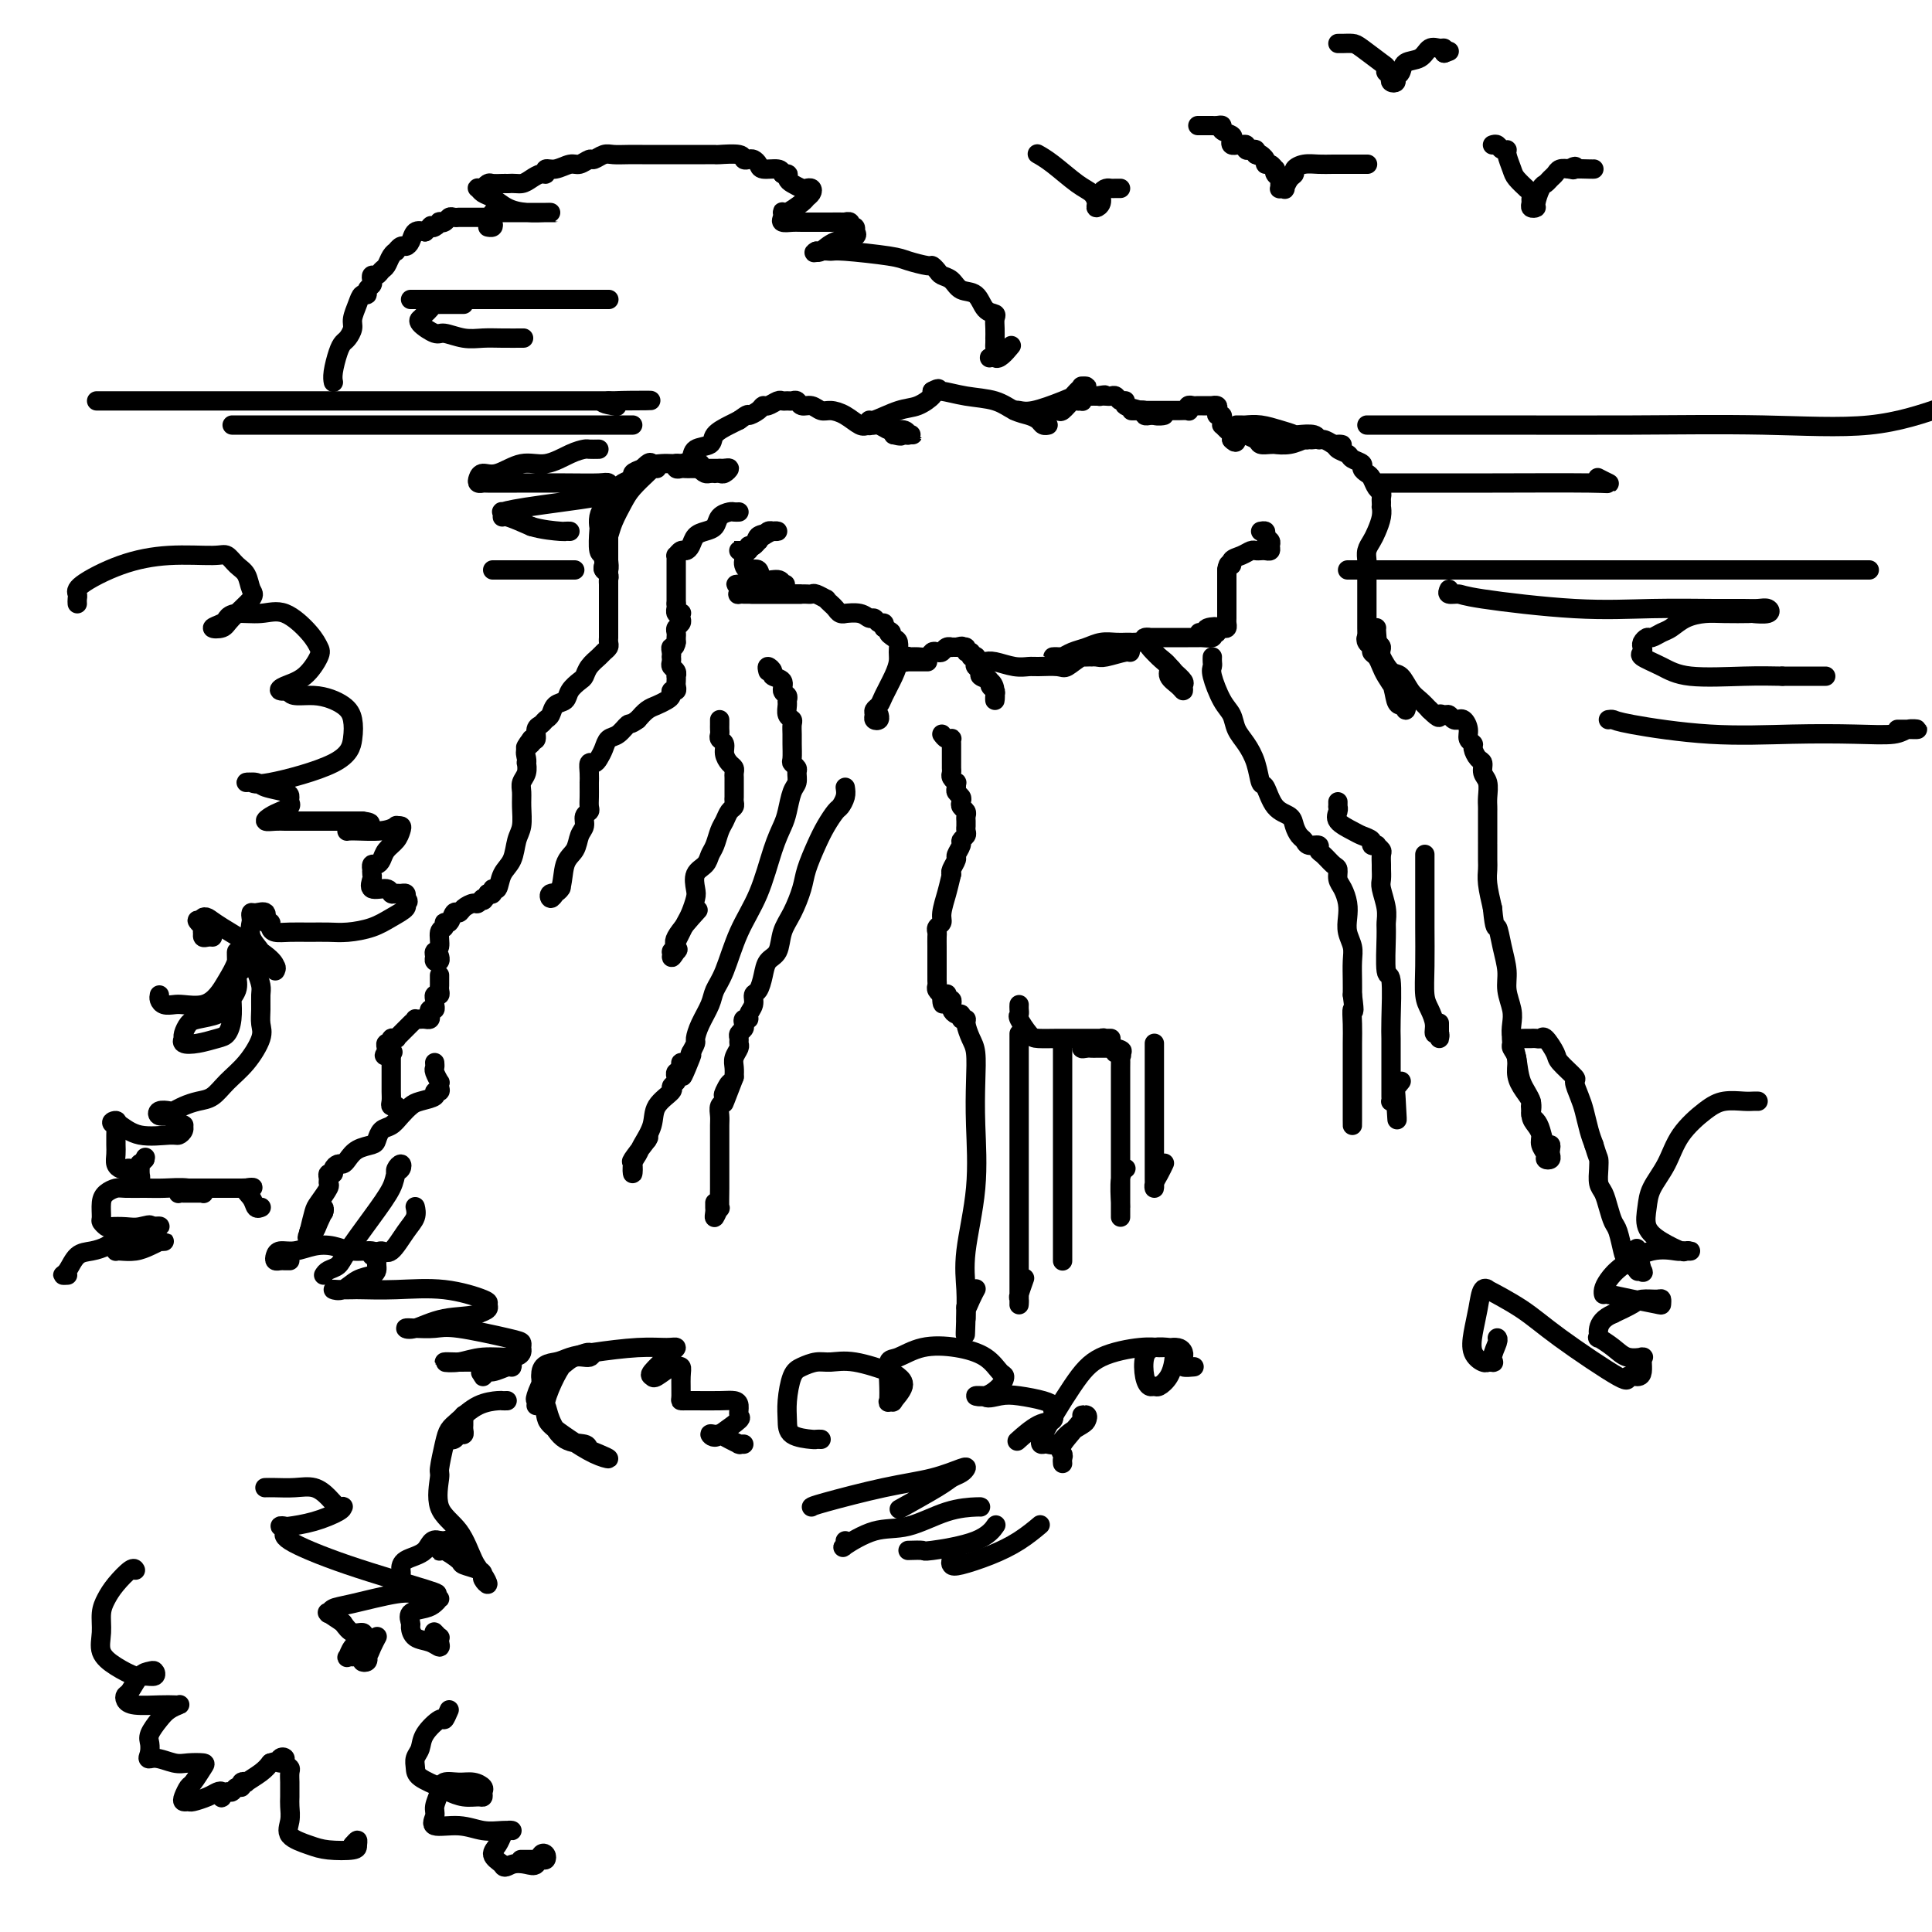 <svg viewBox='0 0 400 400' version='1.1' xmlns='http://www.w3.org/2000/svg' xmlns:xlink='http://www.w3.org/1999/xlink'><g fill='none' stroke='rgb(0,0,0)' stroke-width='4' stroke-linecap='round' stroke-linejoin='round'><path d='M136,97c-0.432,0.011 -0.864,0.021 -1,0c-0.136,-0.021 0.023,-0.074 0,0c-0.023,0.074 -0.230,0.273 -1,1c-0.770,0.727 -2.105,1.980 -3,3c-0.895,1.020 -1.350,1.807 -2,3c-0.650,1.193 -1.494,2.792 -2,4c-0.506,1.208 -0.672,2.026 -1,3c-0.328,0.974 -0.816,2.105 -1,3c-0.184,0.895 -0.063,1.554 0,2c0.063,0.446 0.070,0.679 0,1c-0.070,0.321 -0.215,0.731 0,1c0.215,0.269 0.790,0.399 1,0c0.210,-0.399 0.056,-1.325 0,-2c-0.056,-0.675 -0.015,-1.100 0,-2c0.015,-0.900 0.004,-2.277 0,-3c-0.004,-0.723 -0.001,-0.793 0,-1c0.001,-0.207 0.000,-0.551 0,-1c-0.000,-0.449 -0.000,-1.004 0,-1c0.000,0.004 0.000,0.568 0,1c-0.000,0.432 -0.000,0.732 0,1c0.000,0.268 0.000,0.505 0,1c-0.000,0.495 -0.000,1.247 0,2'/><path d='M126,113c0.000,0.968 0.000,0.889 0,1c-0.000,0.111 -0.000,0.411 0,1c0.000,0.589 0.000,1.467 0,2c-0.000,0.533 -0.000,0.722 0,1c0.000,0.278 0.000,0.646 0,1c-0.000,0.354 -0.000,0.694 0,1c0.000,0.306 0.001,0.576 0,1c-0.001,0.424 -0.004,1.000 0,1c0.004,0.000 0.015,-0.576 0,-1c-0.015,-0.424 -0.056,-0.696 0,-1c0.056,-0.304 0.207,-0.642 0,-1c-0.207,-0.358 -0.774,-0.737 -1,-1c-0.226,-0.263 -0.113,-0.409 0,-1c0.113,-0.591 0.226,-1.628 0,-2c-0.226,-0.372 -0.790,-0.078 -1,-1c-0.210,-0.922 -0.066,-3.058 0,-4c0.066,-0.942 0.056,-0.690 0,-1c-0.056,-0.310 -0.156,-1.183 0,-2c0.156,-0.817 0.567,-1.577 1,-2c0.433,-0.423 0.888,-0.509 1,-1c0.112,-0.491 -0.120,-1.389 0,-2c0.120,-0.611 0.591,-0.937 1,-1c0.409,-0.063 0.756,0.138 1,0c0.244,-0.138 0.385,-0.614 1,-1c0.615,-0.386 1.704,-0.681 2,-1c0.296,-0.319 -0.201,-0.663 0,-1c0.201,-0.337 1.101,-0.669 2,-1'/><path d='M133,97c1.752,-1.774 1.631,-1.207 2,-1c0.369,0.207 1.226,0.056 2,0c0.774,-0.056 1.464,-0.015 2,0c0.536,0.015 0.917,0.004 1,0c0.083,-0.004 -0.131,-0.001 0,0c0.131,0.001 0.608,0.000 1,0c0.392,-0.000 0.697,-0.001 1,0c0.303,0.001 0.602,0.003 1,0c0.398,-0.003 0.894,-0.011 1,0c0.106,0.011 -0.179,0.041 0,0c0.179,-0.041 0.823,-0.155 1,0c0.177,0.155 -0.111,0.577 0,1c0.111,0.423 0.621,0.845 1,1c0.379,0.155 0.626,0.043 1,0c0.374,-0.043 0.875,-0.015 1,0c0.125,0.015 -0.127,0.018 0,0c0.127,-0.018 0.634,-0.057 1,0c0.366,0.057 0.593,0.211 1,0c0.407,-0.211 0.994,-0.788 1,-1c0.006,-0.212 -0.570,-0.061 -1,0c-0.430,0.061 -0.715,0.030 -1,0'/><path d='M149,97c2.302,0.000 0.057,0.000 -1,0c-1.057,-0.000 -0.927,-0.000 -1,0c-0.073,0.000 -0.348,0.000 -1,0c-0.652,-0.000 -1.680,-0.000 -2,0c-0.320,0.000 0.068,0.001 0,0c-0.068,-0.001 -0.593,-0.004 -1,0c-0.407,0.004 -0.696,0.016 -1,0c-0.304,-0.016 -0.624,-0.059 -1,0c-0.376,0.059 -0.808,0.219 -1,0c-0.192,-0.219 -0.146,-0.817 0,-1c0.146,-0.183 0.390,0.050 1,0c0.610,-0.050 1.585,-0.384 2,-1c0.415,-0.616 0.272,-1.513 1,-2c0.728,-0.487 2.329,-0.564 3,-1c0.671,-0.436 0.411,-1.233 1,-2c0.589,-0.767 2.025,-1.505 3,-2c0.975,-0.495 1.487,-0.748 2,-1'/><path d='M153,87c2.357,-1.730 1.749,-1.056 2,-1c0.251,0.056 1.363,-0.507 2,-1c0.637,-0.493 0.801,-0.917 1,-1c0.199,-0.083 0.435,0.174 1,0c0.565,-0.174 1.461,-0.780 2,-1c0.539,-0.220 0.721,-0.055 1,0c0.279,0.055 0.655,-0.000 1,0c0.345,0.000 0.659,0.057 1,0c0.341,-0.057 0.709,-0.226 1,0c0.291,0.226 0.503,0.847 1,1c0.497,0.153 1.278,-0.162 2,0c0.722,0.162 1.385,0.800 2,1c0.615,0.200 1.181,-0.039 2,0c0.819,0.039 1.891,0.354 3,1c1.109,0.646 2.255,1.622 3,2c0.745,0.378 1.090,0.158 2,0c0.910,-0.158 2.386,-0.252 3,0c0.614,0.252 0.365,0.852 1,1c0.635,0.148 2.152,-0.157 3,0c0.848,0.157 1.027,0.774 1,1c-0.027,0.226 -0.258,0.061 0,0c0.258,-0.061 1.006,-0.016 1,0c-0.006,0.016 -0.764,0.004 -1,0c-0.236,-0.004 0.052,-0.001 0,0c-0.052,0.001 -0.443,0.000 -1,0c-0.557,-0.000 -1.278,-0.000 -2,0'/><path d='M185,90c3.280,0.840 0.980,-0.559 0,-1c-0.980,-0.441 -0.641,0.078 -1,0c-0.359,-0.078 -1.417,-0.752 -2,-1c-0.583,-0.248 -0.692,-0.071 -1,0c-0.308,0.071 -0.815,0.035 -1,0c-0.185,-0.035 -0.048,-0.069 0,0c0.048,0.069 0.007,0.241 0,0c-0.007,-0.241 0.020,-0.894 0,-1c-0.020,-0.106 -0.085,0.336 1,0c1.085,-0.336 3.322,-1.451 5,-2c1.678,-0.549 2.798,-0.532 4,-1c1.202,-0.468 2.486,-1.419 3,-2c0.514,-0.581 0.257,-0.790 0,-1'/><path d='M193,81c1.927,-1.069 1.243,-0.241 1,0c-0.243,0.241 -0.045,-0.104 1,0c1.045,0.104 2.938,0.658 5,1c2.062,0.342 4.292,0.474 6,1c1.708,0.526 2.892,1.447 4,2c1.108,0.553 2.139,0.736 3,1c0.861,0.264 1.550,0.607 2,1c0.450,0.393 0.660,0.837 1,1c0.340,0.163 0.812,0.047 1,0c0.188,-0.047 0.094,-0.023 0,0'/><path d='M155,114c-0.299,0.000 -0.598,0.000 -1,0c-0.402,-0.000 -0.908,-0.000 -1,0c-0.092,0.000 0.228,0.000 0,0c-0.228,-0.000 -1.004,-0.000 -1,0c0.004,0.000 0.790,0.001 1,0c0.210,-0.001 -0.155,-0.004 0,0c0.155,0.004 0.829,0.016 1,0c0.171,-0.016 -0.161,-0.061 0,0c0.161,0.061 0.814,0.228 1,0c0.186,-0.228 -0.095,-0.850 0,-1c0.095,-0.150 0.564,0.171 1,0c0.436,-0.171 0.837,-0.834 1,-1c0.163,-0.166 0.086,0.166 0,0c-0.086,-0.166 -0.182,-0.829 0,-1c0.182,-0.171 0.642,0.151 1,0c0.358,-0.151 0.616,-0.773 1,-1c0.384,-0.227 0.896,-0.058 1,0c0.104,0.058 -0.199,0.005 0,0c0.199,-0.005 0.900,0.037 1,0c0.100,-0.037 -0.400,-0.153 -1,0c-0.600,0.153 -1.300,0.577 -2,1'/><path d='M158,111c0.730,-0.573 -0.445,-0.504 -1,0c-0.555,0.504 -0.489,1.444 -1,2c-0.511,0.556 -1.599,0.728 -2,1c-0.401,0.272 -0.114,0.645 0,1c0.114,0.355 0.056,0.691 0,1c-0.056,0.309 -0.110,0.589 0,1c0.110,0.411 0.384,0.951 1,1c0.616,0.049 1.575,-0.393 2,0c0.425,0.393 0.315,1.622 1,2c0.685,0.378 2.166,-0.095 3,0c0.834,0.095 1.023,0.757 1,1c-0.023,0.243 -0.258,0.065 0,0c0.258,-0.065 1.008,-0.017 1,0c-0.008,0.017 -0.775,0.005 -1,0c-0.225,-0.005 0.091,-0.001 0,0c-0.091,0.001 -0.588,0.000 -1,0c-0.412,-0.000 -0.740,-0.000 -1,0c-0.260,0.000 -0.451,0.000 -1,0c-0.549,-0.000 -1.457,-0.000 -2,0c-0.543,0.000 -0.723,0.000 -1,0c-0.277,-0.000 -0.652,-0.000 -1,0c-0.348,0.000 -0.671,0.000 -1,0c-0.329,-0.000 -0.665,-0.000 -1,0'/><path d='M153,121c-1.235,0.110 -0.322,-0.114 0,0c0.322,0.114 0.053,0.566 0,1c-0.053,0.434 0.111,0.848 0,1c-0.111,0.152 -0.496,0.041 0,0c0.496,-0.041 1.873,-0.011 3,0c1.127,0.011 2.005,0.003 3,0c0.995,-0.003 2.106,-0.001 3,0c0.894,0.001 1.572,0.000 2,0c0.428,-0.000 0.606,-0.000 1,0c0.394,0.000 1.005,0.000 1,0c-0.005,-0.000 -0.625,-0.000 -1,0c-0.375,0.000 -0.506,0.000 -1,0c-0.494,-0.000 -1.350,-0.000 -2,0c-0.650,0.000 -1.093,0.000 -2,0c-0.907,-0.000 -2.276,-0.000 -3,0c-0.724,0.000 -0.802,0.000 -1,0c-0.198,-0.000 -0.515,-0.000 -1,0c-0.485,0.000 -1.139,0.000 -1,0c0.139,-0.000 1.069,-0.000 2,0'/><path d='M156,123c-1.152,0.000 0.469,0.000 1,0c0.531,-0.000 -0.027,-0.000 0,0c0.027,0.000 0.641,0.000 1,0c0.359,-0.000 0.463,-0.000 1,0c0.537,0.000 1.506,0.000 2,0c0.494,-0.000 0.514,-0.000 1,0c0.486,0.000 1.440,0.000 2,0c0.560,-0.000 0.726,-0.001 1,0c0.274,0.001 0.656,0.004 1,0c0.344,-0.004 0.652,-0.016 1,0c0.348,0.016 0.737,0.060 1,0c0.263,-0.060 0.399,-0.224 1,0c0.601,0.224 1.666,0.834 2,1c0.334,0.166 -0.064,-0.113 0,0c0.064,0.113 0.589,0.619 1,1c0.411,0.381 0.708,0.637 1,1c0.292,0.363 0.579,0.833 1,1c0.421,0.167 0.978,0.029 1,0c0.022,-0.029 -0.489,0.049 0,0c0.489,-0.049 1.977,-0.224 3,0c1.023,0.224 1.581,0.847 2,1c0.419,0.153 0.700,-0.165 1,0c0.300,0.165 0.619,0.814 1,1c0.381,0.186 0.823,-0.090 1,0c0.177,0.090 0.088,0.545 0,1'/><path d='M183,130c2.503,1.258 1.260,0.903 1,1c-0.260,0.097 0.464,0.647 1,1c0.536,0.353 0.883,0.511 1,1c0.117,0.489 0.004,1.311 0,2c-0.004,0.689 0.100,1.245 0,2c-0.100,0.755 -0.405,1.708 -1,3c-0.595,1.292 -1.481,2.924 -2,4c-0.519,1.076 -0.671,1.596 -1,2c-0.329,0.404 -0.834,0.693 -1,1c-0.166,0.307 0.008,0.632 0,1c-0.008,0.368 -0.198,0.779 0,1c0.198,0.221 0.784,0.252 1,0c0.216,-0.252 0.062,-0.786 0,-1c-0.062,-0.214 -0.031,-0.107 0,0'/><path d='M187,137c0.358,-0.000 0.716,-0.000 1,0c0.284,0.000 0.493,0.000 1,0c0.507,-0.000 1.310,-0.000 2,0c0.690,0.000 1.266,0.001 1,0c-0.266,-0.001 -1.373,-0.004 -2,0c-0.627,0.004 -0.772,0.015 -1,0c-0.228,-0.015 -0.539,-0.057 -1,0c-0.461,0.057 -1.073,0.212 -1,0c0.073,-0.212 0.832,-0.793 1,-1c0.168,-0.207 -0.253,-0.042 0,0c0.253,0.042 1.181,-0.040 2,0c0.819,0.040 1.529,0.203 2,0c0.471,-0.203 0.705,-0.772 1,-1c0.295,-0.228 0.653,-0.114 1,0c0.347,0.114 0.684,0.227 1,0c0.316,-0.227 0.610,-0.793 1,-1c0.390,-0.207 0.874,-0.056 1,0c0.126,0.056 -0.107,0.016 0,0c0.107,-0.016 0.553,-0.008 1,0'/><path d='M198,134c1.863,-0.447 1.020,-0.063 1,0c-0.020,0.063 0.783,-0.193 1,0c0.217,0.193 -0.152,0.836 0,1c0.152,0.164 0.826,-0.149 1,0c0.174,0.149 -0.151,0.761 0,1c0.151,0.239 0.777,0.105 1,0c0.223,-0.105 0.044,-0.183 0,0c-0.044,0.183 0.047,0.626 0,1c-0.047,0.374 -0.233,0.680 0,1c0.233,0.320 0.886,0.654 1,1c0.114,0.346 -0.309,0.702 0,1c0.309,0.298 1.352,0.536 2,1c0.648,0.464 0.902,1.155 1,2c0.098,0.845 0.042,1.845 0,2c-0.042,0.155 -0.068,-0.537 0,-1c0.068,-0.463 0.229,-0.699 0,-1c-0.229,-0.301 -0.850,-0.668 -1,-1c-0.150,-0.332 0.170,-0.628 0,-1c-0.170,-0.372 -0.829,-0.821 -1,-1c-0.171,-0.179 0.146,-0.087 0,0c-0.146,0.087 -0.756,0.168 -1,0c-0.244,-0.168 -0.122,-0.584 0,-1'/><path d='M203,139c-0.390,-1.094 0.134,-0.830 0,-1c-0.134,-0.170 -0.927,-0.774 -1,-1c-0.073,-0.226 0.576,-0.075 1,0c0.424,0.075 0.625,0.073 1,0c0.375,-0.073 0.923,-0.216 2,0c1.077,0.216 2.682,0.792 4,1c1.318,0.208 2.349,0.048 3,0c0.651,-0.048 0.923,0.016 2,0c1.077,-0.016 2.959,-0.112 4,0c1.041,0.112 1.241,0.433 2,0c0.759,-0.433 2.077,-1.618 3,-2c0.923,-0.382 1.452,0.040 2,0c0.548,-0.040 1.113,-0.543 2,-1c0.887,-0.457 2.094,-0.870 3,-1c0.906,-0.130 1.511,0.021 2,0c0.489,-0.021 0.861,-0.216 1,0c0.139,0.216 0.044,0.842 0,1c-0.044,0.158 -0.039,-0.154 -1,0c-0.961,0.154 -2.890,0.773 -4,1c-1.110,0.227 -1.401,0.061 -2,0c-0.599,-0.061 -1.508,-0.016 -2,0c-0.492,0.016 -0.569,0.005 -1,0c-0.431,-0.005 -1.215,-0.002 -2,0'/><path d='M222,136c-2.033,0.309 -1.116,0.083 -1,0c0.116,-0.083 -0.569,-0.021 -1,0c-0.431,0.021 -0.608,0.003 -1,0c-0.392,-0.003 -1.000,0.011 -1,0c-0.000,-0.011 0.608,-0.045 1,0c0.392,0.045 0.570,0.170 1,0c0.430,-0.170 1.113,-0.634 2,-1c0.887,-0.366 1.978,-0.634 3,-1c1.022,-0.366 1.974,-0.830 3,-1c1.026,-0.170 2.124,-0.046 3,0c0.876,0.046 1.529,0.015 2,0c0.471,-0.015 0.758,-0.012 1,0c0.242,0.012 0.437,0.034 1,0c0.563,-0.034 1.494,-0.122 2,0c0.506,0.122 0.587,0.456 1,1c0.413,0.544 1.158,1.299 2,2c0.842,0.701 1.780,1.347 2,2c0.220,0.653 -0.279,1.311 0,2c0.279,0.689 1.337,1.408 2,2c0.663,0.592 0.930,1.055 1,1c0.070,-0.055 -0.058,-0.630 0,-1c0.058,-0.370 0.302,-0.534 0,-1c-0.302,-0.466 -1.151,-1.233 -2,-2'/><path d='M243,139c-0.504,-0.824 -1.264,-1.384 -2,-2c-0.736,-0.616 -1.448,-1.290 -2,-2c-0.552,-0.710 -0.944,-1.458 -1,-2c-0.056,-0.542 0.223,-0.877 0,-1c-0.223,-0.123 -0.947,-0.033 -1,0c-0.053,0.033 0.564,0.009 1,0c0.436,-0.009 0.690,-0.002 1,0c0.310,0.002 0.678,0.001 1,0c0.322,-0.001 0.600,-0.000 1,0c0.400,0.000 0.923,0.000 1,0c0.077,-0.000 -0.293,-0.000 0,0c0.293,0.000 1.249,0.001 2,0c0.751,-0.001 1.297,-0.003 2,0c0.703,0.003 1.564,0.011 2,0c0.436,-0.011 0.448,-0.041 1,0c0.552,0.041 1.645,0.155 2,0c0.355,-0.155 -0.029,-0.578 0,-1c0.029,-0.422 0.469,-0.845 1,-1c0.531,-0.155 1.152,-0.044 1,0c-0.152,0.044 -1.076,0.022 -2,0'/><path d='M251,130c1.774,-0.370 -0.292,-0.295 -1,0c-0.708,0.295 -0.057,0.811 0,1c0.057,0.189 -0.479,0.050 -1,0c-0.521,-0.050 -1.025,-0.012 -1,0c0.025,0.012 0.580,-0.000 1,0c0.420,0.000 0.704,0.014 1,0c0.296,-0.014 0.605,-0.055 1,0c0.395,0.055 0.876,0.208 1,0c0.124,-0.208 -0.110,-0.776 0,-1c0.110,-0.224 0.565,-0.102 1,0c0.435,0.102 0.848,0.186 1,0c0.152,-0.186 0.041,-0.640 0,-1c-0.041,-0.360 -0.011,-0.625 0,-1c0.011,-0.375 0.003,-0.860 0,-1c-0.003,-0.140 -0.001,0.066 0,0c0.001,-0.066 0.000,-0.403 0,-1c-0.000,-0.597 -0.000,-1.455 0,-2c0.000,-0.545 0.000,-0.777 0,-1c-0.000,-0.223 -0.000,-0.438 0,-1c0.000,-0.562 0.000,-1.470 0,-2c-0.000,-0.530 -0.000,-0.681 0,-1c0.000,-0.319 0.000,-0.805 0,-1c-0.000,-0.195 -0.000,-0.097 0,0'/><path d='M254,118c0.251,-2.034 0.879,-1.119 1,-1c0.121,0.119 -0.266,-0.556 0,-1c0.266,-0.444 1.184,-0.655 2,-1c0.816,-0.345 1.529,-0.824 2,-1c0.471,-0.176 0.700,-0.050 1,0c0.300,0.050 0.670,0.025 1,0c0.330,-0.025 0.620,-0.048 1,0c0.380,0.048 0.849,0.167 1,0c0.151,-0.167 -0.016,-0.619 0,-1c0.016,-0.381 0.214,-0.690 0,-1c-0.214,-0.310 -0.841,-0.619 -1,-1c-0.159,-0.381 0.149,-0.833 0,-1c-0.149,-0.167 -0.757,-0.048 -1,0c-0.243,0.048 -0.122,0.024 0,0'/><path d='M210,85c0.232,-0.047 0.463,-0.093 1,0c0.537,0.093 1.378,0.326 3,0c1.622,-0.326 4.024,-1.212 6,-2c1.976,-0.788 3.525,-1.480 4,-2c0.475,-0.520 -0.124,-0.870 0,-1c0.124,-0.130 0.970,-0.042 1,0c0.030,0.042 -0.755,0.038 -1,0c-0.245,-0.038 0.049,-0.111 0,0c-0.049,0.111 -0.441,0.408 -1,1c-0.559,0.592 -1.286,1.481 -2,2c-0.714,0.519 -1.414,0.667 -2,1c-0.586,0.333 -1.058,0.849 -1,1c0.058,0.151 0.646,-0.065 1,0c0.354,0.065 0.473,0.411 1,0c0.527,-0.411 1.461,-1.578 2,-2c0.539,-0.422 0.683,-0.099 1,0c0.317,0.099 0.806,-0.026 1,0c0.194,0.026 0.093,0.203 0,0c-0.093,-0.203 -0.180,-0.786 0,-1c0.180,-0.214 0.625,-0.058 1,0c0.375,0.058 0.678,0.016 1,0c0.322,-0.016 0.661,-0.008 1,0'/><path d='M227,82c2.869,-0.464 1.542,-0.126 1,0c-0.542,0.126 -0.300,0.038 0,0c0.300,-0.038 0.659,-0.025 1,0c0.341,0.025 0.663,0.062 1,0c0.337,-0.062 0.689,-0.224 1,0c0.311,0.224 0.580,0.834 1,1c0.420,0.166 0.991,-0.113 1,0c0.009,0.113 -0.544,0.619 0,1c0.544,0.381 2.187,0.638 3,1c0.813,0.362 0.798,0.829 1,1c0.202,0.171 0.623,0.047 1,0c0.377,-0.047 0.712,-0.016 1,0c0.288,0.016 0.530,0.018 1,0c0.470,-0.018 1.169,-0.057 1,0c-0.169,0.057 -1.205,0.212 -2,0c-0.795,-0.212 -1.347,-0.789 -2,-1c-0.653,-0.211 -1.407,-0.057 -2,0c-0.593,0.057 -1.027,0.016 -1,0c0.027,-0.016 0.513,-0.008 1,0'/><path d='M235,85c-0.445,-0.155 0.444,-0.041 1,0c0.556,0.041 0.780,0.011 1,0c0.220,-0.011 0.436,-0.003 1,0c0.564,0.003 1.477,0.001 2,0c0.523,-0.001 0.655,-0.001 1,0c0.345,0.001 0.902,0.001 1,0c0.098,-0.001 -0.262,-0.004 0,0c0.262,0.004 1.145,0.015 2,0c0.855,-0.015 1.682,-0.057 2,0c0.318,0.057 0.127,0.211 0,0c-0.127,-0.211 -0.189,-0.789 0,-1c0.189,-0.211 0.629,-0.057 1,0c0.371,0.057 0.673,0.015 1,0c0.327,-0.015 0.680,-0.005 1,0c0.320,0.005 0.608,0.004 1,0c0.392,-0.004 0.889,-0.011 1,0c0.111,0.011 -0.163,0.041 0,0c0.163,-0.041 0.761,-0.152 1,0c0.239,0.152 0.117,0.566 0,1c-0.117,0.434 -0.228,0.886 0,1c0.228,0.114 0.796,-0.110 1,0c0.204,0.110 0.044,0.554 0,1c-0.044,0.446 0.027,0.893 0,1c-0.027,0.107 -0.152,-0.126 0,0c0.152,0.126 0.579,0.611 1,1c0.421,0.389 0.834,0.683 1,1c0.166,0.317 0.083,0.659 0,1'/><path d='M255,91c1.000,1.089 1.000,0.311 1,0c0.000,-0.311 0.000,-0.156 0,0'/><path d='M256,88c0.373,-0.007 0.747,-0.013 1,0c0.253,0.013 0.386,0.046 1,0c0.614,-0.046 1.708,-0.170 3,0c1.292,0.170 2.782,0.634 4,1c1.218,0.366 2.165,0.634 3,1c0.835,0.366 1.557,0.829 2,1c0.443,0.171 0.608,0.050 1,0c0.392,-0.050 1.011,-0.027 1,0c-0.011,0.027 -0.654,0.060 -1,0c-0.346,-0.060 -0.396,-0.212 -1,0c-0.604,0.212 -1.763,0.790 -3,1c-1.237,0.210 -2.554,0.054 -3,0c-0.446,-0.054 -0.023,-0.004 0,0c0.023,0.004 -0.353,-0.037 -1,0c-0.647,0.037 -1.563,0.154 -2,0c-0.437,-0.154 -0.393,-0.577 -1,-1c-0.607,-0.423 -1.864,-0.845 -2,-1c-0.136,-0.155 0.850,-0.043 1,0c0.150,0.043 -0.535,0.015 1,0c1.535,-0.015 5.289,-0.019 7,0c1.711,0.019 1.378,0.060 2,0c0.622,-0.060 2.198,-0.222 3,0c0.802,0.222 0.831,0.829 1,1c0.169,0.171 0.477,-0.094 1,0c0.523,0.094 1.262,0.547 2,1'/><path d='M276,92c3.042,0.262 1.646,-0.085 1,0c-0.646,0.085 -0.542,0.600 0,1c0.542,0.400 1.521,0.685 2,1c0.479,0.315 0.457,0.661 1,1c0.543,0.339 1.651,0.672 2,1c0.349,0.328 -0.060,0.651 0,1c0.060,0.349 0.591,0.723 1,1c0.409,0.277 0.698,0.455 1,1c0.302,0.545 0.617,1.457 1,2c0.383,0.543 0.835,0.719 1,1c0.165,0.281 0.045,0.669 0,1c-0.045,0.331 -0.015,0.606 0,1c0.015,0.394 0.015,0.906 0,1c-0.015,0.094 -0.046,-0.232 0,0c0.046,0.232 0.170,1.021 0,2c-0.170,0.979 -0.634,2.148 -1,3c-0.366,0.852 -0.634,1.387 -1,2c-0.366,0.613 -0.830,1.303 -1,2c-0.170,0.697 -0.045,1.401 0,2c0.045,0.599 0.012,1.094 0,2c-0.012,0.906 -0.003,2.222 0,3c0.003,0.778 0.000,1.017 0,2c-0.000,0.983 0.003,2.708 0,4c-0.003,1.292 -0.012,2.150 0,3c0.012,0.850 0.044,1.692 0,2c-0.044,0.308 -0.166,0.083 0,0c0.166,-0.083 0.619,-0.024 1,0c0.381,0.024 0.691,0.012 1,0'/><path d='M285,132c0.310,2.619 0.083,0.167 0,-1c-0.083,-1.167 -0.024,-1.048 0,-1c0.024,0.048 0.012,0.024 0,0'/><path d='M126,112c-0.000,0.326 -0.000,0.652 0,1c0.000,0.348 0.000,0.717 0,1c-0.000,0.283 -0.000,0.481 0,1c0.000,0.519 0.000,1.360 0,2c-0.000,0.640 -0.000,1.079 0,2c0.000,0.921 0.000,2.326 0,3c-0.000,0.674 -0.000,0.618 0,1c0.000,0.382 0.000,1.201 0,2c-0.000,0.799 -0.000,1.577 0,2c0.000,0.423 0.000,0.491 0,1c-0.000,0.509 -0.000,1.460 0,2c0.000,0.540 0.001,0.669 0,1c-0.001,0.331 -0.003,0.862 0,1c0.003,0.138 0.013,-0.119 0,0c-0.013,0.119 -0.049,0.612 0,1c0.049,0.388 0.182,0.671 0,1c-0.182,0.329 -0.677,0.703 -1,1c-0.323,0.297 -0.472,0.516 -1,1c-0.528,0.484 -1.436,1.233 -2,2c-0.564,0.767 -0.785,1.552 -1,2c-0.215,0.448 -0.425,0.557 -1,1c-0.575,0.443 -1.516,1.218 -2,2c-0.484,0.782 -0.511,1.572 -1,2c-0.489,0.428 -1.442,0.495 -2,1c-0.558,0.505 -0.723,1.449 -1,2c-0.277,0.551 -0.665,0.708 -1,1c-0.335,0.292 -0.615,0.717 -1,1c-0.385,0.283 -0.873,0.422 -1,1c-0.127,0.578 0.107,1.594 0,2c-0.107,0.406 -0.553,0.203 -1,0'/><path d='M110,153c-2.415,3.133 -0.451,1.465 0,1c0.451,-0.465 -0.610,0.274 -1,1c-0.390,0.726 -0.108,1.440 0,2c0.108,0.560 0.043,0.964 0,1c-0.043,0.036 -0.064,-0.298 0,0c0.064,0.298 0.214,1.227 0,2c-0.214,0.773 -0.793,1.388 -1,2c-0.207,0.612 -0.043,1.221 0,2c0.043,0.779 -0.034,1.730 0,3c0.034,1.270 0.178,2.860 0,4c-0.178,1.140 -0.679,1.832 -1,3c-0.321,1.168 -0.464,2.814 -1,4c-0.536,1.186 -1.467,1.912 -2,3c-0.533,1.088 -0.669,2.539 -1,3c-0.331,0.461 -0.858,-0.068 -1,0c-0.142,0.068 0.102,0.734 0,1c-0.102,0.266 -0.551,0.133 -1,0'/><path d='M101,185c-1.257,2.329 -0.900,1.150 -1,1c-0.100,-0.150 -0.657,0.728 -1,1c-0.343,0.272 -0.473,-0.063 -1,0c-0.527,0.063 -1.452,0.524 -2,1c-0.548,0.476 -0.720,0.968 -1,1c-0.280,0.032 -0.667,-0.397 -1,0c-0.333,0.397 -0.610,1.619 -1,2c-0.390,0.381 -0.893,-0.081 -1,0c-0.107,0.081 0.182,0.704 0,1c-0.182,0.296 -0.834,0.265 -1,1c-0.166,0.735 0.156,2.236 0,3c-0.156,0.764 -0.788,0.789 -1,1c-0.212,0.211 -0.004,0.606 0,1c0.004,0.394 -0.195,0.786 0,1c0.195,0.214 0.783,0.250 1,0c0.217,-0.250 0.062,-0.786 0,-1c-0.062,-0.214 -0.031,-0.107 0,0'/><path d='M153,106c-0.365,0.016 -0.731,0.032 -1,0c-0.269,-0.032 -0.443,-0.112 -1,0c-0.557,0.112 -1.497,0.415 -2,1c-0.503,0.585 -0.569,1.453 -1,2c-0.431,0.547 -1.229,0.772 -2,1c-0.771,0.228 -1.517,0.457 -2,1c-0.483,0.543 -0.704,1.398 -1,2c-0.296,0.602 -0.668,0.949 -1,1c-0.332,0.051 -0.625,-0.194 -1,0c-0.375,0.194 -0.833,0.826 -1,1c-0.167,0.174 -0.045,-0.112 0,0c0.045,0.112 0.012,0.621 0,1c-0.012,0.379 -0.003,0.626 0,1c0.003,0.374 0.001,0.873 0,1c-0.001,0.127 -0.000,-0.120 0,0c0.000,0.120 0.000,0.605 0,1c-0.000,0.395 -0.000,0.698 0,1c0.000,0.302 0.000,0.602 0,1c-0.000,0.398 -0.000,0.894 0,1c0.000,0.106 0.000,-0.179 0,0c-0.000,0.179 -0.000,0.821 0,1c0.000,0.179 0.000,-0.106 0,0c-0.000,0.106 -0.000,0.602 0,1c0.000,0.398 0.000,0.699 0,1'/><path d='M140,125c0.016,1.714 0.057,0.998 0,1c-0.057,0.002 -0.210,0.721 0,1c0.210,0.279 0.785,0.116 1,0c0.215,-0.116 0.072,-0.186 0,0c-0.072,0.186 -0.072,0.628 0,1c0.072,0.372 0.215,0.674 0,1c-0.215,0.326 -0.790,0.675 -1,1c-0.210,0.325 -0.056,0.626 0,1c0.056,0.374 0.015,0.822 0,1c-0.015,0.178 -0.004,0.086 0,0c0.004,-0.086 0.001,-0.168 0,0c-0.001,0.168 -0.001,0.584 0,1'/><path d='M140,133c-0.226,1.421 -0.792,0.972 -1,1c-0.208,0.028 -0.057,0.532 0,1c0.057,0.468 0.019,0.899 0,1c-0.019,0.101 -0.019,-0.126 0,0c0.019,0.126 0.058,0.607 0,1c-0.058,0.393 -0.212,0.697 0,1c0.212,0.303 0.788,0.606 1,1c0.212,0.394 0.058,0.880 0,1c-0.058,0.120 -0.019,-0.126 0,0c0.019,0.126 0.020,0.625 0,1c-0.020,0.375 -0.060,0.625 0,1c0.060,0.375 0.220,0.874 0,1c-0.220,0.126 -0.821,-0.122 -1,0c-0.179,0.122 0.065,0.613 0,1c-0.065,0.387 -0.440,0.671 -1,1c-0.560,0.329 -1.305,0.704 -2,1c-0.695,0.296 -1.342,0.513 -2,1c-0.658,0.487 -1.329,1.243 -2,2'/><path d='M132,149c-1.598,1.198 -1.594,0.691 -2,1c-0.406,0.309 -1.222,1.432 -2,2c-0.778,0.568 -1.519,0.582 -2,1c-0.481,0.418 -0.703,1.242 -1,2c-0.297,0.758 -0.668,1.451 -1,2c-0.332,0.549 -0.625,0.956 -1,1c-0.375,0.044 -0.833,-0.273 -1,0c-0.167,0.273 -0.045,1.137 0,2c0.045,0.863 0.012,1.727 0,2c-0.012,0.273 -0.002,-0.043 0,0c0.002,0.043 -0.003,0.444 0,1c0.003,0.556 0.016,1.265 0,2c-0.016,0.735 -0.060,1.494 0,2c0.060,0.506 0.224,0.758 0,1c-0.224,0.242 -0.838,0.474 -1,1c-0.162,0.526 0.126,1.346 0,2c-0.126,0.654 -0.668,1.141 -1,2c-0.332,0.859 -0.454,2.091 -1,3c-0.546,0.909 -1.516,1.494 -2,3c-0.484,1.506 -0.480,3.931 -1,5c-0.520,1.069 -1.562,0.781 -2,1c-0.438,0.219 -0.272,0.943 0,1c0.272,0.057 0.649,-0.555 1,-1c0.351,-0.445 0.675,-0.722 1,-1'/><path d='M116,184c0.333,-0.333 0.167,-0.167 0,0'/><path d='M149,149c0.002,0.333 0.005,0.666 0,1c-0.005,0.334 -0.016,0.670 0,1c0.016,0.330 0.060,0.656 0,1c-0.060,0.344 -0.222,0.708 0,1c0.222,0.292 0.830,0.512 1,1c0.170,0.488 -0.098,1.244 0,2c0.098,0.756 0.562,1.513 1,2c0.438,0.487 0.849,0.704 1,1c0.151,0.296 0.040,0.671 0,1c-0.040,0.329 -0.011,0.613 0,1c0.011,0.387 0.003,0.877 0,1c-0.003,0.123 -0.001,-0.122 0,0c0.001,0.122 0.001,0.610 0,1c-0.001,0.390 -0.003,0.681 0,1c0.003,0.319 0.012,0.666 0,1c-0.012,0.334 -0.045,0.655 0,1c0.045,0.345 0.167,0.715 0,1c-0.167,0.285 -0.622,0.485 -1,1c-0.378,0.515 -0.677,1.346 -1,2c-0.323,0.654 -0.668,1.133 -1,2c-0.332,0.867 -0.649,2.123 -1,3c-0.351,0.877 -0.734,1.375 -1,2c-0.266,0.625 -0.414,1.379 -1,2c-0.586,0.621 -1.610,1.111 -2,2c-0.390,0.889 -0.146,2.178 0,3c0.146,0.822 0.194,1.179 0,2c-0.194,0.821 -0.629,2.107 -1,3c-0.371,0.893 -0.677,1.394 -1,2c-0.323,0.606 -0.664,1.316 -1,2c-0.336,0.684 -0.668,1.342 -1,2'/><path d='M140,195c-1.878,5.098 -0.574,2.841 0,2c0.574,-0.841 0.417,-0.268 0,0c-0.417,0.268 -1.095,0.232 -1,0c0.095,-0.232 0.964,-0.660 1,-1c0.036,-0.340 -0.759,-0.591 0,-2c0.759,-1.409 3.074,-3.974 4,-5c0.926,-1.026 0.463,-0.513 0,0'/><path d='M159,139c-0.130,-0.510 -0.260,-1.020 0,-1c0.260,0.020 0.911,0.568 1,1c0.089,0.432 -0.383,0.746 0,1c0.383,0.254 1.619,0.448 2,1c0.381,0.552 -0.095,1.461 0,2c0.095,0.539 0.761,0.708 1,1c0.239,0.292 0.050,0.707 0,1c-0.050,0.293 0.039,0.463 0,1c-0.039,0.537 -0.207,1.441 0,2c0.207,0.559 0.788,0.773 1,1c0.212,0.227 0.056,0.466 0,1c-0.056,0.534 -0.011,1.362 0,2c0.011,0.638 -0.011,1.087 0,2c0.011,0.913 0.056,2.290 0,3c-0.056,0.710 -0.214,0.755 0,1c0.214,0.245 0.800,0.691 1,1c0.200,0.309 0.013,0.479 0,1c-0.013,0.521 0.149,1.391 0,2c-0.149,0.609 -0.608,0.958 -1,2c-0.392,1.042 -0.716,2.778 -1,4c-0.284,1.222 -0.527,1.930 -1,3c-0.473,1.070 -1.177,2.502 -2,5c-0.823,2.498 -1.763,6.061 -3,9c-1.237,2.939 -2.769,5.255 -4,8c-1.231,2.745 -2.162,5.919 -3,8c-0.838,2.081 -1.583,3.067 -2,4c-0.417,0.933 -0.507,1.811 -1,3c-0.493,1.189 -1.390,2.690 -2,4c-0.610,1.310 -0.933,2.430 -1,3c-0.067,0.570 0.124,0.592 0,1c-0.124,0.408 -0.562,1.204 -1,2'/><path d='M143,218c-3.359,9.135 -0.755,2.974 0,1c0.755,-1.974 -0.337,0.241 -1,1c-0.663,0.759 -0.896,0.063 -1,0c-0.104,-0.063 -0.079,0.508 0,1c0.079,0.492 0.213,0.906 0,1c-0.213,0.094 -0.772,-0.131 -1,0c-0.228,0.131 -0.124,0.618 0,1c0.124,0.382 0.270,0.660 0,1c-0.270,0.340 -0.955,0.742 -1,1c-0.045,0.258 0.549,0.373 0,1c-0.549,0.627 -2.242,1.767 -3,3c-0.758,1.233 -0.582,2.561 -1,4c-0.418,1.439 -1.432,2.991 -2,4c-0.568,1.009 -0.690,1.475 -1,2c-0.310,0.525 -0.807,1.110 -1,2c-0.193,0.890 -0.083,2.084 0,2c0.083,-0.084 0.138,-1.446 0,-2c-0.138,-0.554 -0.468,-0.301 0,-1c0.468,-0.699 1.734,-2.349 3,-4'/><path d='M134,236c0.500,-0.833 0.250,-0.417 0,0'/><path d='M175,163c0.096,0.631 0.192,1.262 0,2c-0.192,0.738 -0.671,1.583 -1,2c-0.329,0.417 -0.507,0.406 -1,1c-0.493,0.594 -1.301,1.793 -2,3c-0.699,1.207 -1.291,2.422 -2,4c-0.709,1.578 -1.537,3.519 -2,5c-0.463,1.481 -0.562,2.504 -1,4c-0.438,1.496 -1.217,3.467 -2,5c-0.783,1.533 -1.572,2.628 -2,4c-0.428,1.372 -0.497,3.021 -1,4c-0.503,0.979 -1.440,1.287 -2,2c-0.560,0.713 -0.743,1.830 -1,3c-0.257,1.170 -0.590,2.395 -1,3c-0.410,0.605 -0.898,0.592 -1,1c-0.102,0.408 0.183,1.237 0,2c-0.183,0.763 -0.833,1.461 -1,2c-0.167,0.539 0.147,0.918 0,1c-0.147,0.082 -0.757,-0.133 -1,0c-0.243,0.133 -0.118,0.613 0,1c0.118,0.387 0.229,0.680 0,1c-0.229,0.320 -0.797,0.666 -1,1c-0.203,0.334 -0.040,0.656 0,1c0.040,0.344 -0.042,0.711 0,1c0.042,0.289 0.207,0.500 0,1c-0.207,0.500 -0.787,1.288 -1,2c-0.213,0.712 -0.061,1.346 0,2c0.061,0.654 0.030,1.327 0,2'/><path d='M152,223c-3.725,9.687 -1.538,3.904 -1,2c0.538,-1.904 -0.574,0.071 -1,1c-0.426,0.929 -0.167,0.814 0,1c0.167,0.186 0.241,0.674 0,1c-0.241,0.326 -0.797,0.489 -1,1c-0.203,0.511 -0.055,1.368 0,2c0.055,0.632 0.015,1.038 0,2c-0.015,0.962 -0.004,2.480 0,4c0.004,1.520 0.002,3.042 0,4c-0.002,0.958 -0.004,1.351 0,2c0.004,0.649 0.015,1.554 0,3c-0.015,1.446 -0.057,3.432 0,4c0.057,0.568 0.211,-0.282 0,0c-0.211,0.282 -0.789,1.697 -1,2c-0.211,0.303 -0.057,-0.506 0,-1c0.057,-0.494 0.015,-0.671 0,-1c-0.015,-0.329 -0.004,-0.808 0,-1c0.004,-0.192 0.002,-0.096 0,0'/><path d='M91,202c0.001,-0.089 0.001,-0.177 0,0c-0.001,0.177 -0.004,0.621 0,1c0.004,0.379 0.015,0.693 0,1c-0.015,0.307 -0.057,0.607 0,1c0.057,0.393 0.212,0.880 0,1c-0.212,0.120 -0.793,-0.126 -1,0c-0.207,0.126 -0.042,0.625 0,1c0.042,0.375 -0.041,0.626 0,1c0.041,0.374 0.204,0.871 0,1c-0.204,0.129 -0.775,-0.109 -1,0c-0.225,0.109 -0.103,0.565 0,1c0.103,0.435 0.186,0.848 0,1c-0.186,0.152 -0.640,0.043 -1,0c-0.360,-0.043 -0.625,-0.019 -1,0c-0.375,0.019 -0.861,0.033 -1,0c-0.139,-0.033 0.067,-0.114 0,0c-0.067,0.114 -0.409,0.423 -1,1c-0.591,0.577 -1.430,1.421 -2,2c-0.570,0.579 -0.870,0.891 -1,1c-0.130,0.109 -0.091,0.014 0,0c0.091,-0.014 0.235,0.052 0,0c-0.235,-0.052 -0.847,-0.221 -1,0c-0.153,0.221 0.155,0.832 0,1c-0.155,0.168 -0.772,-0.109 -1,0c-0.228,0.109 -0.065,0.602 0,1c0.065,0.398 0.033,0.699 0,1'/><path d='M80,218c-1.178,1.089 0.378,0.311 1,0c0.622,-0.311 0.311,-0.156 0,0'/><path d='M81,217c0.000,0.309 0.000,0.618 0,1c-0.000,0.382 -0.000,0.836 0,1c0.000,0.164 0.000,0.036 0,0c-0.000,-0.036 -0.001,0.018 0,1c0.001,0.982 0.004,2.890 0,4c-0.004,1.110 -0.015,1.422 0,2c0.015,0.578 0.057,1.423 0,2c-0.057,0.577 -0.211,0.887 0,1c0.211,0.113 0.788,0.031 1,0c0.212,-0.031 0.061,-0.009 0,0c-0.061,0.009 -0.030,0.004 0,0'/><path d='M90,220c0.030,0.372 0.060,0.743 0,1c-0.060,0.257 -0.211,0.398 0,1c0.211,0.602 0.784,1.663 1,2c0.216,0.337 0.075,-0.050 0,0c-0.075,0.050 -0.082,0.538 0,1c0.082,0.462 0.255,0.896 0,1c-0.255,0.104 -0.936,-0.124 -1,0c-0.064,0.124 0.489,0.601 0,1c-0.489,0.399 -2.018,0.722 -3,1c-0.982,0.278 -1.415,0.512 -2,1c-0.585,0.488 -1.321,1.230 -2,2c-0.679,0.770 -1.302,1.567 -2,2c-0.698,0.433 -1.472,0.501 -2,1c-0.528,0.499 -0.810,1.430 -1,2c-0.190,0.570 -0.288,0.779 -1,1c-0.712,0.221 -2.037,0.454 -3,1c-0.963,0.546 -1.563,1.404 -2,2c-0.437,0.596 -0.709,0.929 -1,1c-0.291,0.071 -0.600,-0.122 -1,0c-0.400,0.122 -0.892,0.558 -1,1c-0.108,0.442 0.169,0.890 0,1c-0.169,0.110 -0.784,-0.118 -1,0c-0.216,0.118 -0.033,0.582 0,1c0.033,0.418 -0.085,0.789 0,1c0.085,0.211 0.373,0.263 0,1c-0.373,0.737 -1.408,2.160 -2,3c-0.592,0.840 -0.741,1.097 -1,2c-0.259,0.903 -0.630,2.451 -1,4'/><path d='M64,255c-0.773,2.103 -0.207,0.861 0,1c0.207,0.139 0.055,1.661 0,2c-0.055,0.339 -0.012,-0.503 0,-1c0.012,-0.497 -0.007,-0.647 0,-1c0.007,-0.353 0.039,-0.907 0,-1c-0.039,-0.093 -0.150,0.276 0,0c0.150,-0.276 0.562,-1.195 1,-2c0.438,-0.805 0.901,-1.494 1,-2c0.099,-0.506 -0.166,-0.829 0,-1c0.166,-0.171 0.762,-0.192 1,0c0.238,0.192 0.119,0.596 0,1'/><path d='M67,251c0.282,-0.751 -0.512,0.871 -1,2c-0.488,1.129 -0.670,1.766 -1,2c-0.330,0.234 -0.809,0.067 -1,0c-0.191,-0.067 -0.096,-0.033 0,0'/><path d='M67,264c0.224,-0.355 0.449,-0.710 1,-1c0.551,-0.290 1.429,-0.515 2,-1c0.571,-0.485 0.836,-1.229 2,-3c1.164,-1.771 3.227,-4.570 5,-7c1.773,-2.430 3.256,-4.491 4,-6c0.744,-1.509 0.749,-2.467 1,-3c0.251,-0.533 0.747,-0.640 1,-1c0.253,-0.360 0.264,-0.973 0,-1c-0.264,-0.027 -0.802,0.531 -1,1c-0.198,0.469 -0.057,0.848 0,1c0.057,0.152 0.028,0.076 0,0'/><path d='M77,260c0.694,-0.524 1.387,-1.048 2,-1c0.613,0.048 1.145,0.668 2,0c0.855,-0.668 2.033,-2.622 3,-4c0.967,-1.378 1.722,-2.179 2,-3c0.278,-0.821 0.079,-1.663 0,-2c-0.079,-0.337 -0.040,-0.168 0,0'/><path d='M195,152c0.309,0.416 0.619,0.832 1,1c0.381,0.168 0.834,0.086 1,0c0.166,-0.086 0.044,-0.178 0,0c-0.044,0.178 -0.012,0.626 0,1c0.012,0.374 0.003,0.674 0,1c-0.003,0.326 -0.001,0.679 0,1c0.001,0.321 0.001,0.611 0,1c-0.001,0.389 -0.001,0.877 0,1c0.001,0.123 0.004,-0.121 0,0c-0.004,0.121 -0.015,0.606 0,1c0.015,0.394 0.057,0.697 0,1c-0.057,0.303 -0.212,0.606 0,1c0.212,0.394 0.793,0.879 1,1c0.207,0.121 0.042,-0.122 0,0c-0.042,0.122 0.040,0.610 0,1c-0.040,0.390 -0.203,0.682 0,1c0.203,0.318 0.772,0.663 1,1c0.228,0.337 0.114,0.667 0,1c-0.114,0.333 -0.227,0.667 0,1c0.227,0.333 0.793,0.663 1,1c0.207,0.337 0.055,0.682 0,1c-0.055,0.318 -0.014,0.610 0,1c0.014,0.390 -0.000,0.878 0,1c0.000,0.122 0.015,-0.123 0,0c-0.015,0.123 -0.061,0.614 0,1c0.061,0.386 0.227,0.666 0,1c-0.227,0.334 -0.849,0.723 -1,1c-0.151,0.277 0.170,0.442 0,1c-0.170,0.558 -0.829,1.511 -1,2c-0.171,0.489 0.146,0.516 0,1c-0.146,0.484 -0.756,1.424 -1,2c-0.244,0.576 -0.122,0.788 0,1'/><path d='M197,181c-0.626,2.549 -0.689,2.921 -1,4c-0.311,1.079 -0.868,2.866 -1,4c-0.132,1.134 0.161,1.617 0,2c-0.161,0.383 -0.775,0.667 -1,1c-0.225,0.333 -0.060,0.715 0,1c0.060,0.285 0.016,0.472 0,1c-0.016,0.528 -0.004,1.398 0,2c0.004,0.602 0.001,0.935 0,1c-0.001,0.065 -0.000,-0.137 0,0c0.000,0.137 0.000,0.615 0,1c-0.000,0.385 -0.000,0.677 0,1c0.000,0.323 -0.000,0.678 0,1c0.000,0.322 0.000,0.611 0,1c-0.000,0.389 -0.001,0.878 0,1c0.001,0.122 0.004,-0.121 0,0c-0.004,0.121 -0.015,0.607 0,1c0.015,0.393 0.056,0.693 0,1c-0.056,0.307 -0.207,0.621 0,1c0.207,0.379 0.774,0.823 1,1c0.226,0.177 0.113,0.089 0,0'/><path d='M195,206c-0.067,3.802 0.767,0.808 1,0c0.233,-0.808 -0.134,0.571 0,1c0.134,0.429 0.771,-0.091 1,0c0.229,0.091 0.051,0.794 0,1c-0.051,0.206 0.024,-0.085 0,0c-0.024,0.085 -0.146,0.544 0,1c0.146,0.456 0.560,0.908 1,1c0.440,0.092 0.905,-0.176 1,0c0.095,0.176 -0.181,0.797 0,1c0.181,0.203 0.819,-0.010 1,0c0.181,0.010 -0.096,0.243 0,1c0.096,0.757 0.564,2.037 1,3c0.436,0.963 0.841,1.610 1,3c0.159,1.390 0.071,3.525 0,6c-0.071,2.475 -0.124,5.290 0,9c0.124,3.710 0.426,8.315 0,13c-0.426,4.685 -1.578,9.449 -2,13c-0.422,3.551 -0.113,5.890 0,8c0.113,2.110 0.030,3.991 0,5c-0.030,1.009 -0.009,1.145 0,1c0.009,-0.145 0.004,-0.573 0,-1'/><path d='M200,272c-0.297,8.391 -0.041,2.367 0,0c0.041,-2.367 -0.133,-1.078 0,-1c0.133,0.078 0.574,-1.056 1,-2c0.426,-0.944 0.836,-1.698 1,-2c0.164,-0.302 0.082,-0.151 0,0'/><path d='M211,214c0.000,0.351 0.000,0.701 0,1c-0.000,0.299 -0.000,0.546 0,4c0.000,3.454 0.000,10.116 0,16c-0.000,5.884 -0.000,10.989 0,16c0.000,5.011 0.000,9.928 0,13c-0.000,3.072 -0.001,4.301 0,5c0.001,0.699 0.004,0.870 0,1c-0.004,0.130 -0.015,0.220 0,0c0.015,-0.220 0.056,-0.750 0,-1c-0.056,-0.250 -0.207,-0.221 0,-1c0.207,-0.779 0.774,-2.365 1,-3c0.226,-0.635 0.113,-0.317 0,0'/><path d='M220,218c0.000,-0.568 0.000,-1.136 0,-1c0.000,0.136 0.000,0.976 0,1c-0.000,0.024 0.000,-0.767 0,1c-0.000,1.767 0.000,6.092 0,10c-0.000,3.908 0.000,7.401 0,11c0.000,3.599 -0.000,7.305 0,10c0.000,2.695 0.000,4.378 0,6c0.000,1.622 -0.000,3.183 0,4c0.000,0.817 0.000,0.889 0,1c-0.000,0.111 -0.000,0.261 0,-1c0.000,-1.261 0.000,-3.932 0,-5c0.000,-1.068 0.000,-0.534 0,0'/><path d='M211,208c-0.014,0.318 -0.027,0.635 0,1c0.027,0.365 0.096,0.777 0,1c-0.096,0.223 -0.356,0.256 0,1c0.356,0.744 1.330,2.199 2,3c0.670,0.801 1.037,0.947 2,1c0.963,0.053 2.522,0.014 4,0c1.478,-0.014 2.876,-0.004 4,0c1.124,0.004 1.973,-0.000 3,0c1.027,0.000 2.233,0.004 3,0c0.767,-0.004 1.094,-0.016 1,0c-0.094,0.016 -0.608,0.061 -1,0c-0.392,-0.061 -0.662,-0.226 -1,0c-0.338,0.226 -0.743,0.845 -1,1c-0.257,0.155 -0.367,-0.155 -1,0c-0.633,0.155 -1.788,0.774 -2,1c-0.212,0.226 0.520,0.061 1,0c0.480,-0.061 0.709,-0.016 1,0c0.291,0.016 0.645,0.004 1,0c0.355,-0.004 0.711,-0.001 1,0c0.289,0.001 0.511,0.000 1,0c0.489,-0.000 1.244,-0.000 2,0'/><path d='M231,217c2.724,0.709 0.534,0.981 0,1c-0.534,0.019 0.589,-0.214 1,0c0.411,0.214 0.110,0.874 0,1c-0.110,0.126 -0.030,-0.284 0,0c0.030,0.284 0.008,1.261 0,2c-0.008,0.739 -0.002,1.241 0,2c0.002,0.759 0.001,1.775 0,3c-0.001,1.225 -0.000,2.660 0,4c0.000,1.340 0.000,2.587 0,4c-0.000,1.413 -0.000,2.994 0,5c0.000,2.006 -0.000,4.437 0,6c0.000,1.563 0.000,2.258 0,3c-0.000,0.742 -0.000,1.529 0,2c0.000,0.471 0.000,0.624 0,1c-0.000,0.376 -0.001,0.974 0,1c0.001,0.026 0.004,-0.518 0,-1c-0.004,-0.482 -0.015,-0.900 0,-1c0.015,-0.100 0.056,0.117 0,-1c-0.056,-1.117 -0.207,-3.570 0,-5c0.207,-1.430 0.774,-1.837 1,-2c0.226,-0.163 0.113,-0.081 0,0'/><path d='M239,216c-0.000,0.572 -0.000,1.143 0,1c0.000,-0.143 0.000,-1.001 0,2c-0.000,3.001 -0.001,9.859 0,14c0.001,4.141 0.003,5.563 0,7c-0.003,1.437 -0.011,2.889 0,4c0.011,1.111 0.042,1.881 0,2c-0.042,0.119 -0.155,-0.411 0,-1c0.155,-0.589 0.580,-1.235 1,-2c0.420,-0.765 0.834,-1.647 1,-2c0.166,-0.353 0.083,-0.176 0,0'/><path d='M251,136c-0.012,0.335 -0.024,0.669 0,1c0.024,0.331 0.086,0.658 0,1c-0.086,0.342 -0.318,0.699 0,2c0.318,1.301 1.188,3.547 2,5c0.812,1.453 1.566,2.113 2,3c0.434,0.887 0.550,1.999 1,3c0.450,1.001 1.236,1.889 2,3c0.764,1.111 1.508,2.443 2,4c0.492,1.557 0.734,3.337 1,4c0.266,0.663 0.558,0.209 1,1c0.442,0.791 1.036,2.828 2,4c0.964,1.172 2.298,1.481 3,2c0.702,0.519 0.770,1.248 1,2c0.230,0.752 0.621,1.525 1,2c0.379,0.475 0.745,0.651 1,1c0.255,0.349 0.401,0.871 1,1c0.599,0.129 1.653,-0.135 2,0c0.347,0.135 -0.013,0.669 0,1c0.013,0.331 0.399,0.458 1,1c0.601,0.542 1.419,1.499 2,2c0.581,0.501 0.927,0.546 1,1c0.073,0.454 -0.125,1.318 0,2c0.125,0.682 0.573,1.183 1,2c0.427,0.817 0.832,1.950 1,3c0.168,1.050 0.097,2.017 0,3c-0.097,0.983 -0.222,1.982 0,3c0.222,1.018 0.792,2.056 1,3c0.208,0.944 0.056,1.792 0,3c-0.056,1.208 -0.016,2.774 0,4c0.016,1.226 0.008,2.113 0,3'/><path d='M280,206c0.619,4.720 0.166,3.021 0,3c-0.166,-0.021 -0.044,1.635 0,3c0.044,1.365 0.012,2.438 0,4c-0.012,1.562 -0.003,3.612 0,5c0.003,1.388 0.001,2.113 0,3c-0.001,0.887 -0.000,1.934 0,3c0.000,1.066 0.000,2.151 0,3c-0.000,0.849 -0.000,1.464 0,2c0.000,0.536 0.000,0.995 0,1c-0.000,0.005 -0.000,-0.442 0,-1c0.000,-0.558 0.000,-1.227 0,-2c-0.000,-0.773 -0.000,-1.649 0,-2c0.000,-0.351 0.000,-0.175 0,0'/><path d='M277,166c0.006,0.441 0.011,0.881 0,1c-0.011,0.119 -0.040,-0.084 0,0c0.040,0.084 0.148,0.456 0,1c-0.148,0.544 -0.552,1.260 0,2c0.552,0.740 2.061,1.505 3,2c0.939,0.495 1.308,0.720 2,1c0.692,0.280 1.706,0.614 2,1c0.294,0.386 -0.131,0.823 0,1c0.131,0.177 0.820,0.093 1,0c0.180,-0.093 -0.148,-0.195 0,0c0.148,0.195 0.772,0.685 1,1c0.228,0.315 0.060,0.453 0,1c-0.060,0.547 -0.012,1.504 0,2c0.012,0.496 -0.011,0.532 0,1c0.011,0.468 0.056,1.370 0,2c-0.056,0.630 -0.212,0.990 0,2c0.212,1.010 0.793,2.670 1,4c0.207,1.330 0.041,2.331 0,3c-0.041,0.669 0.041,1.007 0,3c-0.041,1.993 -0.207,5.641 0,7c0.207,1.359 0.788,0.429 1,2c0.212,1.571 0.057,5.643 0,8c-0.057,2.357 -0.015,3.000 0,4c0.015,1.000 0.003,2.359 0,4c-0.003,1.641 0.002,3.564 0,5c-0.002,1.436 -0.011,2.385 0,3c0.011,0.615 0.041,0.896 0,1c-0.041,0.104 -0.155,0.030 0,0c0.155,-0.030 0.577,-0.015 1,0'/><path d='M289,228c0.480,7.923 0.180,1.732 0,-1c-0.180,-2.732 -0.241,-2.005 0,-2c0.241,0.005 0.783,-0.713 1,-1c0.217,-0.287 0.108,-0.144 0,0'/><path d='M295,177c0.000,-0.101 0.000,-0.202 0,0c-0.000,0.202 -0.000,0.707 0,1c0.000,0.293 0.000,0.372 0,1c-0.000,0.628 -0.001,1.803 0,3c0.001,1.197 0.003,2.417 0,4c-0.003,1.583 -0.011,3.530 0,6c0.011,2.470 0.040,5.465 0,8c-0.040,2.535 -0.151,4.612 0,6c0.151,1.388 0.562,2.088 1,3c0.438,0.912 0.902,2.034 1,3c0.098,0.966 -0.170,1.774 0,2c0.170,0.226 0.778,-0.129 1,0c0.222,0.129 0.060,0.742 0,1c-0.060,0.258 -0.016,0.162 0,0c0.016,-0.162 0.004,-0.390 0,-1c-0.004,-0.610 -0.001,-1.603 0,-2c0.001,-0.397 0.001,-0.199 0,0'/><path d='M285,133c0.477,0.318 0.954,0.635 1,1c0.046,0.365 -0.338,0.776 0,2c0.338,1.224 1.396,3.260 2,5c0.604,1.740 0.752,3.183 1,4c0.248,0.817 0.597,1.009 1,1c0.403,-0.009 0.862,-0.219 1,0c0.138,0.219 -0.043,0.866 0,1c0.043,0.134 0.310,-0.244 0,-1c-0.310,-0.756 -1.197,-1.890 -2,-3c-0.803,-1.110 -1.521,-2.195 -2,-3c-0.479,-0.805 -0.720,-1.328 -1,-2c-0.280,-0.672 -0.597,-1.491 -1,-2c-0.403,-0.509 -0.890,-0.708 -1,-1c-0.110,-0.292 0.156,-0.678 0,-1c-0.156,-0.322 -0.733,-0.579 -1,-1c-0.267,-0.421 -0.223,-1.006 0,-1c0.223,0.006 0.626,0.601 1,1c0.374,0.399 0.719,0.600 1,1c0.281,0.400 0.498,0.999 1,2c0.502,1.001 1.289,2.404 2,3c0.711,0.596 1.345,0.387 2,1c0.655,0.613 1.330,2.050 2,3c0.670,0.950 1.334,1.414 2,2c0.666,0.586 1.333,1.293 2,2'/><path d='M296,147c2.417,2.388 1.958,1.358 2,1c0.042,-0.358 0.585,-0.043 1,0c0.415,0.043 0.702,-0.186 1,0c0.298,0.186 0.606,0.788 1,1c0.394,0.212 0.875,0.035 1,0c0.125,-0.035 -0.106,0.071 0,0c0.106,-0.071 0.550,-0.318 1,0c0.450,0.318 0.908,1.203 1,2c0.092,0.797 -0.182,1.508 0,2c0.182,0.492 0.818,0.765 1,1c0.182,0.235 -0.091,0.432 0,1c0.091,0.568 0.546,1.507 1,2c0.454,0.493 0.906,0.541 1,1c0.094,0.459 -0.171,1.327 0,2c0.171,0.673 0.778,1.149 1,2c0.222,0.851 0.060,2.078 0,3c-0.060,0.922 -0.016,1.539 0,2c0.016,0.461 0.004,0.768 0,1c-0.004,0.232 -0.001,0.391 0,1c0.001,0.609 0.000,1.668 0,2c-0.000,0.332 -0.000,-0.064 0,0c0.000,0.064 0.000,0.589 0,1c-0.000,0.411 -0.000,0.708 0,1c0.000,0.292 0.000,0.577 0,1c-0.000,0.423 -0.001,0.982 0,1c0.001,0.018 0.003,-0.506 0,0c-0.003,0.506 -0.011,2.043 0,3c0.011,0.957 0.041,1.335 0,2c-0.041,0.665 -0.155,1.619 0,3c0.155,1.381 0.577,3.191 1,5'/><path d='M309,188c0.493,5.063 0.724,3.719 1,4c0.276,0.281 0.596,2.186 1,4c0.404,1.814 0.892,3.538 1,5c0.108,1.462 -0.164,2.662 0,4c0.164,1.338 0.764,2.815 1,4c0.236,1.185 0.110,2.077 0,3c-0.110,0.923 -0.202,1.875 0,3c0.202,1.125 0.698,2.423 1,4c0.302,1.577 0.411,3.434 1,5c0.589,1.566 1.659,2.842 2,4c0.341,1.158 -0.048,2.198 0,3c0.048,0.802 0.534,1.367 1,2c0.466,0.633 0.913,1.333 1,2c0.087,0.667 -0.187,1.300 0,2c0.187,0.700 0.834,1.467 1,2c0.166,0.533 -0.151,0.832 0,1c0.151,0.168 0.770,0.205 1,0c0.230,-0.205 0.073,-0.653 0,-1c-0.073,-0.347 -0.061,-0.593 0,-1c0.061,-0.407 0.170,-0.973 0,-1c-0.170,-0.027 -0.620,0.487 -1,0c-0.380,-0.487 -0.689,-1.976 -1,-3c-0.311,-1.024 -0.622,-1.583 -1,-2c-0.378,-0.417 -0.822,-0.690 -1,-1c-0.178,-0.310 -0.089,-0.655 0,-1'/><path d='M317,230c-0.360,-1.701 0.239,-1.454 0,-2c-0.239,-0.546 -1.318,-1.886 -2,-3c-0.682,-1.114 -0.968,-2.001 -1,-3c-0.032,-0.999 0.190,-2.110 0,-3c-0.190,-0.890 -0.790,-1.559 -1,-2c-0.210,-0.441 -0.029,-0.654 0,-1c0.029,-0.346 -0.095,-0.825 0,-1c0.095,-0.175 0.407,-0.046 1,0c0.593,0.046 1.467,0.010 2,0c0.533,-0.010 0.725,0.007 1,0c0.275,-0.007 0.635,-0.040 1,0c0.365,0.040 0.736,0.151 1,0c0.264,-0.151 0.420,-0.565 1,0c0.580,0.565 1.584,2.108 2,3c0.416,0.892 0.244,1.133 1,2c0.756,0.867 2.440,2.360 3,3c0.560,0.640 -0.005,0.426 0,1c0.005,0.574 0.579,1.937 1,3c0.421,1.063 0.690,1.825 1,3c0.310,1.175 0.660,2.764 1,4c0.340,1.236 0.670,2.118 1,3'/><path d='M330,237c0.842,2.767 0.947,2.683 1,3c0.053,0.317 0.056,1.034 0,2c-0.056,0.966 -0.170,2.182 0,3c0.170,0.818 0.623,1.238 1,2c0.377,0.762 0.677,1.866 1,3c0.323,1.134 0.669,2.297 1,3c0.331,0.703 0.648,0.945 1,2c0.352,1.055 0.739,2.923 1,4c0.261,1.077 0.397,1.364 1,2c0.603,0.636 1.675,1.620 2,2c0.325,0.380 -0.095,0.157 0,0c0.095,-0.157 0.706,-0.248 1,0c0.294,0.248 0.271,0.836 0,0c-0.271,-0.836 -0.792,-3.096 -1,-4c-0.208,-0.904 -0.104,-0.452 0,0'/><path d='M14,264c-0.494,0.029 -0.987,0.057 -1,0c-0.013,-0.057 0.456,-0.201 1,-1c0.544,-0.799 1.163,-2.253 2,-3c0.837,-0.747 1.894,-0.789 3,-1c1.106,-0.211 2.263,-0.593 3,-1c0.737,-0.407 1.055,-0.841 2,-1c0.945,-0.159 2.517,-0.043 4,0c1.483,0.043 2.875,0.014 4,0c1.125,-0.014 1.981,-0.014 2,0c0.019,0.014 -0.800,0.042 -1,0c-0.200,-0.042 0.220,-0.155 0,0c-0.220,0.155 -1.078,0.578 -2,1c-0.922,0.422 -1.908,0.843 -3,1c-1.092,0.157 -2.291,0.050 -3,0c-0.709,-0.050 -0.930,-0.042 -1,0c-0.070,0.042 0.009,0.117 0,0c-0.009,-0.117 -0.105,-0.427 0,-1c0.105,-0.573 0.412,-1.408 1,-2c0.588,-0.592 1.457,-0.942 2,-1c0.543,-0.058 0.762,0.177 2,0c1.238,-0.177 3.497,-0.765 4,-1c0.503,-0.235 -0.748,-0.118 -2,0'/><path d='M31,254c0.612,-0.775 -0.859,-0.211 -2,0c-1.141,0.211 -1.952,0.069 -3,0c-1.048,-0.069 -2.334,-0.067 -3,0c-0.666,0.067 -0.712,0.197 -1,0c-0.288,-0.197 -0.817,-0.722 -1,-1c-0.183,-0.278 -0.020,-0.309 0,-1c0.020,-0.691 -0.102,-2.042 0,-3c0.102,-0.958 0.427,-1.524 1,-2c0.573,-0.476 1.395,-0.860 2,-1c0.605,-0.140 0.993,-0.034 2,0c1.007,0.034 2.634,-0.005 4,0c1.366,0.005 2.473,0.054 4,0c1.527,-0.054 3.475,-0.211 5,0c1.525,0.211 2.626,0.789 3,1c0.374,0.211 0.019,0.056 0,0c-0.019,-0.056 0.296,-0.014 0,0c-0.296,0.014 -1.203,0.000 -2,0c-0.797,-0.000 -1.483,0.014 -2,0c-0.517,-0.014 -0.867,-0.056 -1,0c-0.133,0.056 -0.051,0.211 0,0c0.051,-0.211 0.071,-0.789 0,-1c-0.071,-0.211 -0.233,-0.057 0,0c0.233,0.057 0.861,0.015 2,0c1.139,-0.015 2.790,-0.004 4,0c1.210,0.004 1.980,0.001 3,0c1.020,-0.001 2.292,-0.000 3,0c0.708,0.000 0.854,0.000 1,0'/><path d='M50,246c4.200,-0.089 1.700,-0.311 1,0c-0.700,0.311 0.401,1.155 1,2c0.599,0.845 0.697,1.690 1,2c0.303,0.310 0.812,0.083 1,0c0.188,-0.083 0.054,-0.024 0,0c-0.054,0.024 -0.027,0.012 0,0'/><path d='M60,261c-0.339,0.006 -0.678,0.012 -1,0c-0.322,-0.012 -0.628,-0.041 -1,0c-0.372,0.041 -0.809,0.151 -1,0c-0.191,-0.151 -0.134,-0.563 0,-1c0.134,-0.437 0.345,-0.898 1,-1c0.655,-0.102 1.755,0.154 3,0c1.245,-0.154 2.635,-0.718 4,-1c1.365,-0.282 2.706,-0.283 4,0c1.294,0.283 2.543,0.849 4,1c1.457,0.151 3.123,-0.114 4,0c0.877,0.114 0.966,0.608 1,1c0.034,0.392 0.014,0.681 0,1c-0.014,0.319 -0.023,0.667 0,1c0.023,0.333 0.079,0.649 0,1c-0.079,0.351 -0.293,0.735 -1,1c-0.707,0.265 -1.906,0.411 -3,1c-1.094,0.589 -2.084,1.622 -3,2c-0.916,0.378 -1.758,0.102 -2,0c-0.242,-0.102 0.115,-0.029 1,0c0.885,0.029 2.297,0.015 3,0c0.703,-0.015 0.696,-0.029 2,0c1.304,0.029 3.920,0.102 7,0c3.080,-0.102 6.624,-0.378 10,0c3.376,0.378 6.585,1.411 8,2c1.415,0.589 1.035,0.736 1,1c-0.035,0.264 0.276,0.647 0,1c-0.276,0.353 -1.138,0.677 -2,1'/><path d='M99,272c-1.413,0.569 -4.447,0.493 -7,1c-2.553,0.507 -4.626,1.598 -6,2c-1.374,0.402 -2.050,0.114 -2,0c0.050,-0.114 0.826,-0.056 2,0c1.174,0.056 2.745,0.109 4,0c1.255,-0.109 2.193,-0.380 5,0c2.807,0.380 7.482,1.412 10,2c2.518,0.588 2.881,0.731 3,1c0.119,0.269 -0.004,0.664 0,1c0.004,0.336 0.135,0.612 0,1c-0.135,0.388 -0.536,0.889 -2,1c-1.464,0.111 -3.990,-0.166 -6,0c-2.010,0.166 -3.505,0.777 -5,1c-1.495,0.223 -2.989,0.060 -3,0c-0.011,-0.060 1.461,-0.017 2,0c0.539,0.017 0.145,0.009 1,0c0.855,-0.009 2.960,-0.018 5,0c2.040,0.018 4.016,0.061 5,0c0.984,-0.061 0.978,-0.228 1,0c0.022,0.228 0.073,0.850 0,1c-0.073,0.150 -0.268,-0.173 -1,0c-0.732,0.173 -2.000,0.840 -3,1c-1.000,0.160 -1.731,-0.188 -2,0c-0.269,0.188 -0.077,0.911 0,1c0.077,0.089 0.038,-0.455 0,-1'/><path d='M100,284c-0.833,0.333 -0.417,0.167 0,0'/><path d='M96,293c0.000,0.447 0.001,0.894 0,1c-0.001,0.106 -0.003,-0.130 0,0c0.003,0.130 0.013,0.627 0,1c-0.013,0.373 -0.047,0.622 0,1c0.047,0.378 0.174,0.887 0,1c-0.174,0.113 -0.650,-0.169 -1,0c-0.350,0.169 -0.574,0.788 -1,1c-0.426,0.212 -1.053,0.018 -1,0c0.053,-0.018 0.785,0.139 1,0c0.215,-0.139 -0.087,-0.573 0,-1c0.087,-0.427 0.562,-0.846 1,-1c0.438,-0.154 0.839,-0.044 1,0c0.161,0.044 0.080,0.022 0,0'/><path d='M105,290c-0.402,0.009 -0.804,0.019 -1,0c-0.196,-0.019 -0.185,-0.065 -1,0c-0.815,0.065 -2.457,0.242 -4,1c-1.543,0.758 -2.987,2.097 -4,3c-1.013,0.903 -1.595,1.371 -2,2c-0.405,0.629 -0.632,1.418 -1,3c-0.368,1.582 -0.877,3.957 -1,5c-0.123,1.043 0.141,0.754 0,2c-0.141,1.246 -0.688,4.027 0,6c0.688,1.973 2.611,3.139 4,5c1.389,1.861 2.243,4.419 3,6c0.757,1.581 1.417,2.186 2,3c0.583,0.814 1.087,1.837 1,2c-0.087,0.163 -0.767,-0.532 -1,-1c-0.233,-0.468 -0.020,-0.707 0,-1c0.020,-0.293 -0.152,-0.639 -1,-1c-0.848,-0.361 -2.371,-0.737 -3,-1c-0.629,-0.263 -0.365,-0.413 -1,-1c-0.635,-0.587 -2.168,-1.611 -3,-2c-0.832,-0.389 -0.964,-0.143 -1,0c-0.036,0.143 0.023,0.182 0,0c-0.023,-0.182 -0.130,-0.585 0,-1c0.130,-0.415 0.497,-0.843 1,-1c0.503,-0.157 1.144,-0.045 1,0c-0.144,0.045 -1.072,0.022 -2,0'/><path d='M91,319c-1.846,-0.722 -1.961,0.972 -3,2c-1.039,1.028 -3.003,1.391 -4,2c-0.997,0.609 -1.028,1.463 -1,2c0.028,0.537 0.113,0.756 0,1c-0.113,0.244 -0.425,0.513 0,1c0.425,0.487 1.588,1.191 3,2c1.412,0.809 3.075,1.721 4,2c0.925,0.279 1.113,-0.076 1,0c-0.113,0.076 -0.528,0.583 -1,1c-0.472,0.417 -1.001,0.746 -2,1c-0.999,0.254 -2.469,0.435 -3,1c-0.531,0.565 -0.125,1.515 0,2c0.125,0.485 -0.033,0.506 0,1c0.033,0.494 0.257,1.463 1,2c0.743,0.537 2.004,0.642 3,1c0.996,0.358 1.727,0.968 2,1c0.273,0.032 0.087,-0.513 0,-1c-0.087,-0.487 -0.075,-0.914 0,-1c0.075,-0.086 0.212,0.169 0,0c-0.212,-0.169 -0.775,-0.763 -1,-1c-0.225,-0.237 -0.113,-0.119 0,0'/><path d='M55,308c-0.132,0.003 -0.264,0.006 0,0c0.264,-0.006 0.925,-0.022 2,0c1.075,0.022 2.565,0.083 4,0c1.435,-0.083 2.815,-0.310 4,0c1.185,0.310 2.174,1.157 3,2c0.826,0.843 1.489,1.682 2,2c0.511,0.318 0.868,0.113 1,0c0.132,-0.113 0.037,-0.135 0,0c-0.037,0.135 -0.015,0.428 -1,1c-0.985,0.572 -2.977,1.424 -5,2c-2.023,0.576 -4.077,0.876 -5,1c-0.923,0.124 -0.715,0.072 -1,0c-0.285,-0.072 -1.063,-0.163 -1,0c0.063,0.163 0.967,0.580 1,1c0.033,0.420 -0.806,0.845 1,2c1.806,1.155 6.258,3.042 12,5c5.742,1.958 12.775,3.987 16,5c3.225,1.013 2.642,1.010 2,1c-0.642,-0.010 -1.341,-0.028 -2,0c-0.659,0.028 -1.276,0.102 -2,0c-0.724,-0.102 -1.553,-0.381 -4,0c-2.447,0.381 -6.511,1.423 -9,2c-2.489,0.577 -3.401,0.689 -4,1c-0.599,0.311 -0.884,0.821 -1,1c-0.116,0.179 -0.062,0.027 0,0c0.062,-0.027 0.132,0.070 0,0c-0.132,-0.070 -0.466,-0.306 0,0c0.466,0.306 1.733,1.153 3,2'/><path d='M71,336c0.649,0.927 1.270,1.744 2,2c0.730,0.256 1.567,-0.051 2,0c0.433,0.051 0.460,0.458 0,1c-0.460,0.542 -1.407,1.217 -2,2c-0.593,0.783 -0.832,1.674 -1,2c-0.168,0.326 -0.266,0.086 0,0c0.266,-0.086 0.896,-0.020 1,0c0.104,0.020 -0.316,-0.008 0,0c0.316,0.008 1.370,0.052 2,0c0.630,-0.052 0.837,-0.202 1,0c0.163,0.202 0.282,0.754 0,1c-0.282,0.246 -0.965,0.185 -1,0c-0.035,-0.185 0.578,-0.493 1,-1c0.422,-0.507 0.652,-1.213 1,-2c0.348,-0.787 0.814,-1.653 1,-2c0.186,-0.347 0.093,-0.173 0,0'/><path d='M111,291c0.041,-0.419 0.082,-0.838 0,-1c-0.082,-0.162 -0.288,-0.067 0,-1c0.288,-0.933 1.071,-2.896 2,-4c0.929,-1.104 2.005,-1.350 3,-2c0.995,-0.650 1.911,-1.703 3,-2c1.089,-0.297 2.353,0.162 3,0c0.647,-0.162 0.677,-0.945 0,-1c-0.677,-0.055 -2.063,0.618 -3,1c-0.937,0.382 -1.427,0.472 -2,1c-0.573,0.528 -1.228,1.495 -2,3c-0.772,1.505 -1.659,3.548 -2,5c-0.341,1.452 -0.135,2.313 0,3c0.135,0.687 0.199,1.200 1,2c0.801,0.800 2.341,1.886 4,3c1.659,1.114 3.439,2.256 5,3c1.561,0.744 2.903,1.088 3,1c0.097,-0.088 -1.053,-0.610 -2,-1c-0.947,-0.390 -1.693,-0.647 -2,-1c-0.307,-0.353 -0.177,-0.801 -1,-1c-0.823,-0.199 -2.599,-0.150 -4,-1c-1.401,-0.850 -2.428,-2.601 -3,-4c-0.572,-1.399 -0.689,-2.447 -1,-3c-0.311,-0.553 -0.814,-0.610 -1,-1c-0.186,-0.390 -0.053,-1.111 0,-2c0.053,-0.889 0.027,-1.944 0,-3'/><path d='M112,285c-0.228,-2.642 1.703,-2.746 3,-3c1.297,-0.254 1.960,-0.657 3,-1c1.040,-0.343 2.457,-0.624 5,-1c2.543,-0.376 6.211,-0.846 9,-1c2.789,-0.154 4.697,0.008 6,0c1.303,-0.008 1.999,-0.185 2,0c0.001,0.185 -0.692,0.731 -1,1c-0.308,0.269 -0.230,0.261 -1,1c-0.770,0.739 -2.388,2.226 -3,3c-0.612,0.774 -0.218,0.835 0,1c0.218,0.165 0.258,0.436 1,0c0.742,-0.436 2.185,-1.577 3,-2c0.815,-0.423 1.003,-0.127 1,0c-0.003,0.127 -0.198,0.087 0,0c0.198,-0.087 0.788,-0.219 1,0c0.212,0.219 0.046,0.791 0,2c-0.046,1.209 0.028,3.056 0,4c-0.028,0.944 -0.159,0.984 0,1c0.159,0.016 0.607,0.006 1,0c0.393,-0.006 0.731,-0.009 2,0c1.269,0.009 3.467,0.028 5,0c1.533,-0.028 2.400,-0.104 3,0c0.600,0.104 0.934,0.389 1,1c0.066,0.611 -0.136,1.549 0,2c0.136,0.451 0.610,0.415 0,1c-0.610,0.585 -2.305,1.793 -4,3'/><path d='M149,297c-0.968,1.080 -1.888,0.279 -2,0c-0.112,-0.279 0.583,-0.036 1,0c0.417,0.036 0.557,-0.134 1,0c0.443,0.134 1.190,0.572 2,1c0.810,0.428 1.685,0.847 2,1c0.315,0.153 0.071,0.041 0,0c-0.071,-0.041 0.033,-0.011 0,0c-0.033,0.011 -0.201,0.003 0,0c0.201,-0.003 0.772,-0.001 1,0c0.228,0.001 0.114,0.000 0,0'/><path d='M93,354c-0.394,0.915 -0.789,1.831 -1,2c-0.211,0.169 -0.239,-0.408 -1,0c-0.761,0.408 -2.256,1.800 -3,3c-0.744,1.200 -0.736,2.209 -1,3c-0.264,0.791 -0.801,1.363 -1,2c-0.199,0.637 -0.059,1.337 0,2c0.059,0.663 0.036,1.288 1,2c0.964,0.712 2.913,1.512 4,2c1.087,0.488 1.310,0.664 2,1c0.690,0.336 1.847,0.834 3,1c1.153,0.166 2.304,0.002 3,0c0.696,-0.002 0.938,0.157 1,0c0.062,-0.157 -0.057,-0.632 0,-1c0.057,-0.368 0.289,-0.630 0,-1c-0.289,-0.370 -1.101,-0.850 -2,-1c-0.899,-0.150 -1.886,0.028 -3,0c-1.114,-0.028 -2.355,-0.262 -3,0c-0.645,0.262 -0.694,1.022 -1,2c-0.306,0.978 -0.869,2.175 -1,3c-0.131,0.825 0.170,1.279 0,2c-0.170,0.721 -0.812,1.710 0,2c0.812,0.290 3.076,-0.119 5,0c1.924,0.119 3.507,0.766 5,1c1.493,0.234 2.895,0.055 4,0c1.105,-0.055 1.913,0.016 2,0c0.087,-0.016 -0.546,-0.117 -1,0c-0.454,0.117 -0.730,0.454 -1,1c-0.270,0.546 -0.534,1.301 -1,2c-0.466,0.699 -1.133,1.343 -1,2c0.133,0.657 1.067,1.329 2,2'/><path d='M104,386c0.300,1.091 1.051,0.320 2,0c0.949,-0.320 2.097,-0.187 3,0c0.903,0.187 1.560,0.428 2,0c0.440,-0.428 0.662,-1.526 1,-2c0.338,-0.474 0.791,-0.323 1,0c0.209,0.323 0.175,0.819 0,1c-0.175,0.181 -0.490,0.049 -1,0c-0.510,-0.049 -1.214,-0.013 -2,0c-0.786,0.013 -1.653,0.004 -2,0c-0.347,-0.004 -0.173,-0.002 0,0'/><path d='M28,325c0.036,0.071 0.072,0.143 0,0c-0.072,-0.143 -0.253,-0.500 -1,0c-0.747,0.500 -2.058,1.856 -3,3c-0.942,1.144 -1.513,2.078 -2,3c-0.487,0.922 -0.891,1.834 -1,3c-0.109,1.166 0.078,2.585 0,4c-0.078,1.415 -0.420,2.825 0,4c0.420,1.175 1.602,2.115 3,3c1.398,0.885 3.013,1.715 4,2c0.987,0.285 1.344,0.025 2,0c0.656,-0.025 1.609,0.186 2,0c0.391,-0.186 0.220,-0.769 0,-1c-0.220,-0.231 -0.491,-0.112 -1,0c-0.509,0.112 -1.258,0.216 -2,1c-0.742,0.784 -1.479,2.249 -2,3c-0.521,0.751 -0.827,0.790 -1,1c-0.173,0.210 -0.215,0.592 0,1c0.215,0.408 0.686,0.841 2,1c1.314,0.159 3.470,0.045 5,0c1.530,-0.045 2.433,-0.021 3,0c0.567,0.021 0.800,0.040 1,0c0.200,-0.040 0.369,-0.138 0,0c-0.369,0.138 -1.276,0.512 -2,1c-0.724,0.488 -1.266,1.090 -2,2c-0.734,0.910 -1.659,2.130 -2,3c-0.341,0.870 -0.097,1.392 0,2c0.097,0.608 0.049,1.304 0,2'/><path d='M31,363c-0.753,1.713 -0.137,0.996 1,1c1.137,0.004 2.795,0.730 4,1c1.205,0.270 1.956,0.085 3,0c1.044,-0.085 2.381,-0.069 3,0c0.619,0.069 0.519,0.190 0,1c-0.519,0.810 -1.456,2.308 -2,3c-0.544,0.692 -0.695,0.579 -1,1c-0.305,0.421 -0.766,1.378 -1,2c-0.234,0.622 -0.242,0.909 0,1c0.242,0.091 0.734,-0.015 1,0c0.266,0.015 0.306,0.151 1,0c0.694,-0.151 2.042,-0.589 3,-1c0.958,-0.411 1.528,-0.794 2,-1c0.472,-0.206 0.848,-0.236 1,0c0.152,0.236 0.082,0.739 0,1c-0.082,0.261 -0.176,0.281 0,0c0.176,-0.281 0.620,-0.864 1,-1c0.380,-0.136 0.695,0.173 1,0c0.305,-0.173 0.601,-0.829 1,-1c0.399,-0.171 0.901,0.145 1,0c0.099,-0.145 -0.206,-0.749 0,-1c0.206,-0.251 0.921,-0.150 1,0c0.079,0.150 -0.479,0.348 0,0c0.479,-0.348 1.994,-1.242 3,-2c1.006,-0.758 1.503,-1.379 2,-2'/><path d='M56,365c3.255,-1.026 2.393,-0.089 2,0c-0.393,0.089 -0.315,-0.668 0,-1c0.315,-0.332 0.869,-0.240 1,0c0.131,0.240 -0.161,0.627 0,1c0.161,0.373 0.775,0.733 1,1c0.225,0.267 0.060,0.441 0,1c-0.060,0.559 -0.015,1.503 0,2c0.015,0.497 0.001,0.545 0,1c-0.001,0.455 0.012,1.316 0,2c-0.012,0.684 -0.049,1.192 0,2c0.049,0.808 0.185,1.916 0,3c-0.185,1.084 -0.691,2.144 0,3c0.691,0.856 2.578,1.507 4,2c1.422,0.493 2.378,0.828 4,1c1.622,0.172 3.909,0.180 5,0c1.091,-0.180 0.986,-0.548 1,-1c0.014,-0.452 0.147,-0.986 0,-1c-0.147,-0.014 -0.573,0.493 -1,1'/><path d='M73,382c0.000,0.000 0.000,0.000 0,0c0.000,0.000 0.000,0.000 0,0'/><path d='M16,125c-0.018,-0.342 -0.036,-0.684 0,-1c0.036,-0.316 0.124,-0.606 0,-1c-0.124,-0.394 -0.462,-0.892 1,-2c1.462,-1.108 4.723,-2.827 8,-4c3.277,-1.173 6.569,-1.802 10,-2c3.431,-0.198 6.999,0.034 9,0c2.001,-0.034 2.435,-0.335 3,0c0.565,0.335 1.262,1.304 2,2c0.738,0.696 1.517,1.118 2,2c0.483,0.882 0.670,2.223 1,3c0.330,0.777 0.803,0.990 0,2c-0.803,1.010 -2.881,2.818 -4,4c-1.119,1.182 -1.277,1.738 -2,2c-0.723,0.262 -2.011,0.229 -2,0c0.011,-0.229 1.320,-0.653 2,-1c0.680,-0.347 0.731,-0.617 1,-1c0.269,-0.383 0.755,-0.881 2,-1c1.245,-0.119 3.250,0.140 5,0c1.750,-0.140 3.246,-0.679 5,0c1.754,0.679 3.767,2.577 5,4c1.233,1.423 1.687,2.371 2,3c0.313,0.629 0.483,0.939 0,2c-0.483,1.061 -1.621,2.873 -3,4c-1.379,1.127 -2.998,1.570 -4,2c-1.002,0.430 -1.385,0.846 -1,1c0.385,0.154 1.539,0.044 2,0c0.461,-0.044 0.231,-0.022 0,0'/><path d='M60,143c-0.128,1.533 2.551,0.867 5,1c2.449,0.133 4.667,1.066 6,2c1.333,0.934 1.780,1.868 2,3c0.220,1.132 0.211,2.461 0,4c-0.211,1.539 -0.624,3.287 -4,5c-3.376,1.713 -9.713,3.390 -13,4c-3.287,0.610 -3.522,0.152 -4,0c-0.478,-0.152 -1.200,0.001 -1,0c0.200,-0.001 1.321,-0.155 2,0c0.679,0.155 0.916,0.619 2,1c1.084,0.381 3.017,0.680 4,1c0.983,0.320 1.018,0.663 1,1c-0.018,0.337 -0.087,0.668 0,1c0.087,0.332 0.330,0.663 0,1c-0.330,0.337 -1.235,0.679 -2,1c-0.765,0.321 -1.391,0.622 -2,1c-0.609,0.378 -1.202,0.833 -1,1c0.202,0.167 1.198,0.045 2,0c0.802,-0.045 1.408,-0.012 2,0c0.592,0.012 1.169,0.003 3,0c1.831,-0.003 4.916,-0.001 7,0c2.084,0.001 3.167,0.000 4,0c0.833,-0.000 1.417,-0.000 2,0'/><path d='M75,170c3.065,0.377 1.226,0.819 0,1c-1.226,0.181 -1.840,0.102 -2,0c-0.160,-0.102 0.133,-0.227 0,0c-0.133,0.227 -0.692,0.807 -1,1c-0.308,0.193 -0.366,-0.001 1,0c1.366,0.001 4.156,0.199 6,0c1.844,-0.199 2.741,-0.793 3,-1c0.259,-0.207 -0.119,-0.025 0,0c0.119,0.025 0.737,-0.106 1,0c0.263,0.106 0.173,0.449 0,1c-0.173,0.551 -0.428,1.309 -1,2c-0.572,0.691 -1.460,1.313 -2,2c-0.540,0.687 -0.733,1.437 -1,2c-0.267,0.563 -0.608,0.939 -1,1c-0.392,0.061 -0.836,-0.192 -1,0c-0.164,0.192 -0.047,0.830 0,1c0.047,0.170 0.023,-0.127 0,0c-0.023,0.127 -0.045,0.679 0,1c0.045,0.321 0.159,0.412 0,1c-0.159,0.588 -0.590,1.675 0,2c0.590,0.325 2.200,-0.110 3,0c0.800,0.110 0.789,0.764 1,1c0.211,0.236 0.644,0.053 1,0c0.356,-0.053 0.634,0.024 1,0c0.366,-0.024 0.819,-0.150 1,0c0.181,0.150 0.091,0.575 0,1'/><path d='M84,186c1.047,0.810 0.163,0.834 0,1c-0.163,0.166 0.393,0.475 0,1c-0.393,0.525 -1.735,1.265 -3,2c-1.265,0.735 -2.453,1.465 -4,2c-1.547,0.535 -3.454,0.876 -5,1c-1.546,0.124 -2.730,0.031 -4,0c-1.270,-0.031 -2.626,0.002 -4,0c-1.374,-0.002 -2.765,-0.037 -4,0c-1.235,0.037 -2.315,0.146 -3,0c-0.685,-0.146 -0.975,-0.547 -1,-1c-0.025,-0.453 0.214,-0.960 0,-1c-0.214,-0.040 -0.881,0.385 -1,0c-0.119,-0.385 0.308,-1.580 0,-2c-0.308,-0.420 -1.352,-0.065 -2,0c-0.648,0.065 -0.898,-0.159 -1,0c-0.102,0.159 -0.054,0.701 0,1c0.054,0.299 0.113,0.356 0,1c-0.113,0.644 -0.398,1.876 0,3c0.398,1.124 1.481,2.142 2,3c0.519,0.858 0.475,1.558 1,2c0.525,0.442 1.620,0.627 2,1c0.380,0.373 0.047,0.933 0,1c-0.047,0.067 0.194,-0.361 0,-1c-0.194,-0.639 -0.823,-1.489 -3,-3c-2.177,-1.511 -5.903,-3.683 -8,-5c-2.097,-1.317 -2.565,-1.778 -3,-2c-0.435,-0.222 -0.839,-0.206 -1,0c-0.161,0.206 -0.081,0.603 0,1'/><path d='M42,191c-2.320,-1.231 -0.619,0.192 0,1c0.619,0.808 0.155,1.001 0,1c-0.155,-0.001 -0.003,-0.196 0,0c0.003,0.196 -0.144,0.785 0,1c0.144,0.215 0.577,0.058 1,0c0.423,-0.058 0.835,-0.017 1,0c0.165,0.017 0.082,0.008 0,0'/><path d='M33,206c-0.062,0.310 -0.123,0.620 0,1c0.123,0.380 0.431,0.828 1,1c0.569,0.172 1.398,0.066 2,0c0.602,-0.066 0.978,-0.093 2,0c1.022,0.093 2.691,0.307 4,0c1.309,-0.307 2.260,-1.135 3,-2c0.740,-0.865 1.270,-1.768 2,-3c0.730,-1.232 1.662,-2.794 2,-4c0.338,-1.206 0.084,-2.054 0,-2c-0.084,0.054 0.002,1.012 0,2c-0.002,0.988 -0.091,2.005 0,3c0.091,0.995 0.361,1.967 0,3c-0.361,1.033 -1.354,2.125 -2,3c-0.646,0.875 -0.944,1.531 -2,2c-1.056,0.469 -2.871,0.752 -4,1c-1.129,0.248 -1.573,0.462 -2,1c-0.427,0.538 -0.839,1.399 -1,2c-0.161,0.601 -0.072,0.942 0,1c0.072,0.058 0.127,-0.168 0,0c-0.127,0.168 -0.437,0.731 0,1c0.437,0.269 1.620,0.244 3,0c1.380,-0.244 2.958,-0.708 4,-1c1.042,-0.292 1.549,-0.414 2,-1c0.451,-0.586 0.846,-1.638 1,-3c0.154,-1.362 0.066,-3.033 0,-4c-0.066,-0.967 -0.110,-1.228 0,-2c0.110,-0.772 0.376,-2.054 1,-3c0.624,-0.946 1.607,-1.556 2,-2c0.393,-0.444 0.197,-0.722 0,-1'/><path d='M51,199c1.167,-2.741 1.083,-1.595 1,-1c-0.083,0.595 -0.166,0.637 0,1c0.166,0.363 0.580,1.045 1,2c0.420,0.955 0.847,2.182 1,3c0.153,0.818 0.033,1.226 0,2c-0.033,0.774 0.021,1.915 0,3c-0.021,1.085 -0.116,2.115 0,3c0.116,0.885 0.443,1.623 0,3c-0.443,1.377 -1.655,3.391 -3,5c-1.345,1.609 -2.823,2.813 -4,4c-1.177,1.187 -2.055,2.357 -3,3c-0.945,0.643 -1.959,0.760 -3,1c-1.041,0.240 -2.109,0.604 -3,1c-0.891,0.396 -1.605,0.823 -2,1c-0.395,0.177 -0.471,0.103 -1,0c-0.529,-0.103 -1.512,-0.234 -2,0c-0.488,0.234 -0.481,0.833 0,1c0.481,0.167 1.435,-0.100 2,0c0.565,0.100 0.741,0.565 1,1c0.259,0.435 0.602,0.838 1,1c0.398,0.162 0.850,0.081 1,0c0.150,-0.081 -0.003,-0.163 0,0c0.003,0.163 0.162,0.572 0,1c-0.162,0.428 -0.646,0.874 -1,1c-0.354,0.126 -0.580,-0.069 -2,0c-1.420,0.069 -4.036,0.403 -6,0c-1.964,-0.403 -3.275,-1.544 -4,-2c-0.725,-0.456 -0.862,-0.228 -1,0'/><path d='M24,233c-1.702,-0.583 -0.456,-1.040 0,-1c0.456,0.040 0.122,0.577 0,1c-0.122,0.423 -0.034,0.733 0,1c0.034,0.267 0.012,0.492 0,1c-0.012,0.508 -0.015,1.299 0,2c0.015,0.701 0.046,1.311 0,2c-0.046,0.689 -0.171,1.457 0,2c0.171,0.543 0.638,0.863 1,1c0.362,0.137 0.618,0.093 1,0c0.382,-0.093 0.891,-0.235 1,0c0.109,0.235 -0.181,0.846 0,1c0.181,0.154 0.833,-0.148 1,0c0.167,0.148 -0.152,0.748 0,1c0.152,0.252 0.776,0.156 1,0c0.224,-0.156 0.050,-0.372 0,-1c-0.050,-0.628 0.025,-1.669 0,-2c-0.025,-0.331 -0.150,0.048 0,0c0.150,-0.048 0.575,-0.524 1,-1'/><path d='M30,240c0.167,-0.667 0.083,-0.333 0,0'/><path d='M20,83c0.685,0.000 1.371,0.000 2,0c0.629,0.000 1.203,0.000 2,0c0.797,0.000 1.818,-0.000 5,0c3.182,0.000 8.524,0.000 12,0c3.476,0.000 5.085,0.000 7,0c1.915,0.000 4.136,-0.000 6,0c1.864,0.000 3.372,0.000 5,0c1.628,0.000 3.374,-0.000 5,0c1.626,0.000 3.130,0.000 5,0c1.870,-0.000 4.106,0.000 6,0c1.894,0.000 3.445,0.000 5,0c1.555,0.000 3.113,0.000 4,0c0.887,0.000 1.104,0.000 2,0c0.896,0.000 2.473,-0.000 4,0c1.527,0.000 3.004,0.000 5,0c1.996,0.000 4.511,-0.000 6,0c1.489,0.000 1.953,0.000 3,0c1.047,0.000 2.678,-0.000 4,0c1.322,0.000 2.336,0.000 3,0c0.664,0.000 0.979,-0.000 2,0c1.021,0.000 2.746,0.000 4,0c1.254,0.000 2.035,-0.000 3,0c0.965,0.000 2.114,0.000 3,0c0.886,0.000 1.508,-0.000 2,0c0.492,0.000 0.855,0.000 1,0c0.145,0.000 0.073,0.000 0,0'/><path d='M126,83c16.631,-0.060 5.208,-0.208 1,0c-4.208,0.208 -1.202,0.774 0,1c1.202,0.226 0.601,0.113 0,0'/><path d='M49,88c-0.524,0.000 -1.049,0.000 -1,0c0.049,0.000 0.671,0.000 1,0c0.329,0.000 0.364,0.000 2,0c1.636,0.000 4.874,0.000 10,0c5.126,0.000 12.140,0.000 19,0c6.860,0.000 13.565,0.000 20,0c6.435,0.000 12.600,0.000 17,0c4.400,0.000 7.035,-0.000 9,0c1.965,0.000 3.260,0.000 4,0c0.740,0.000 0.926,0.000 1,0c0.074,0.000 0.037,0.000 0,0'/><path d='M124,93c-0.791,0.013 -1.582,0.026 -2,0c-0.418,-0.026 -0.464,-0.090 -1,0c-0.536,0.090 -1.562,0.335 -3,1c-1.438,0.665 -3.289,1.750 -5,2c-1.711,0.250 -3.283,-0.336 -5,0c-1.717,0.336 -3.581,1.593 -5,2c-1.419,0.407 -2.394,-0.034 -3,0c-0.606,0.034 -0.842,0.545 -1,1c-0.158,0.455 -0.239,0.854 0,1c0.239,0.146 0.799,0.039 1,0c0.201,-0.039 0.043,-0.012 1,0c0.957,0.012 3.030,0.007 6,0c2.970,-0.007 6.837,-0.017 10,0c3.163,0.017 5.623,0.060 7,0c1.377,-0.060 1.670,-0.224 2,0c0.330,0.224 0.696,0.837 1,1c0.304,0.163 0.547,-0.124 0,0c-0.547,0.124 -1.884,0.659 -2,1c-0.116,0.341 0.988,0.488 -2,1c-2.988,0.512 -10.069,1.390 -14,2c-3.931,0.610 -4.714,0.954 -5,1c-0.286,0.046 -0.077,-0.204 0,0c0.077,0.204 0.021,0.863 0,1c-0.021,0.137 -0.006,-0.246 1,0c1.006,0.246 3.003,1.123 5,2'/><path d='M110,109c2.242,0.691 4.848,0.917 6,1c1.152,0.083 0.848,0.022 1,0c0.152,-0.022 0.758,-0.006 1,0c0.242,0.006 0.121,0.003 0,0'/><path d='M102,118c0.152,0.000 0.303,0.000 1,0c0.697,0.000 1.938,-0.000 4,0c2.062,0.000 4.944,-0.000 7,0c2.056,0.000 3.284,0.000 4,0c0.716,0.000 0.919,0.000 1,0c0.081,0.000 0.041,0.000 0,0'/><path d='M283,88c0.745,-0.000 1.490,-0.001 2,0c0.510,0.001 0.787,0.003 5,0c4.213,-0.003 12.364,-0.012 21,0c8.636,0.012 17.758,0.044 27,0c9.242,-0.044 18.604,-0.166 27,0c8.396,0.166 15.828,0.619 22,0c6.172,-0.619 11.086,-2.309 16,-4'/><path d='M286,100c0.755,0.001 1.511,0.001 2,0c0.489,-0.001 0.712,-0.004 4,0c3.288,0.004 9.641,0.015 17,0c7.359,-0.015 15.725,-0.056 20,0c4.275,0.056 4.459,0.207 4,0c-0.459,-0.207 -1.560,-0.774 -2,-1c-0.440,-0.226 -0.220,-0.113 0,0'/><path d='M170,298c-0.423,-0.012 -0.846,-0.024 -1,0c-0.154,0.024 -0.039,0.084 -1,0c-0.961,-0.084 -2.999,-0.312 -4,-1c-1.001,-0.688 -0.967,-1.834 -1,-3c-0.033,-1.166 -0.134,-2.350 0,-4c0.134,-1.650 0.503,-3.764 1,-5c0.497,-1.236 1.121,-1.592 2,-2c0.879,-0.408 2.013,-0.867 3,-1c0.987,-0.133 1.825,0.060 3,0c1.175,-0.060 2.685,-0.373 5,0c2.315,0.373 5.434,1.431 7,2c1.566,0.569 1.579,0.649 2,1c0.421,0.351 1.251,0.973 1,2c-0.251,1.027 -1.584,2.460 -2,3c-0.416,0.540 0.084,0.186 0,0c-0.084,-0.186 -0.750,-0.206 -1,0c-0.250,0.206 -0.082,0.636 0,0c0.082,-0.636 0.078,-2.340 0,-4c-0.078,-1.660 -0.229,-3.277 0,-4c0.229,-0.723 0.838,-0.551 2,-1c1.162,-0.449 2.876,-1.519 5,-2c2.124,-0.481 4.659,-0.372 7,0c2.341,0.372 4.489,1.007 6,2c1.511,0.993 2.386,2.343 3,3c0.614,0.657 0.968,0.621 1,1c0.032,0.379 -0.260,1.174 -1,2c-0.740,0.826 -1.930,1.684 -3,2c-1.070,0.316 -2.020,0.090 -2,0c0.020,-0.090 1.010,-0.045 2,0'/><path d='M204,289c0.045,0.786 1.658,0.251 3,0c1.342,-0.251 2.414,-0.218 4,0c1.586,0.218 3.686,0.619 5,1c1.314,0.381 1.844,0.740 2,1c0.156,0.260 -0.060,0.420 0,1c0.060,0.580 0.398,1.578 0,2c-0.398,0.422 -1.530,0.267 -3,1c-1.470,0.733 -3.277,2.352 -4,3c-0.723,0.648 -0.361,0.324 0,0'/><path d='M168,312c0.166,-0.128 0.332,-0.256 3,-1c2.668,-0.744 7.837,-2.105 12,-3c4.163,-0.895 7.319,-1.323 10,-2c2.681,-0.677 4.886,-1.604 6,-2c1.114,-0.396 1.138,-0.263 1,0c-0.138,0.263 -0.438,0.656 -1,1c-0.562,0.344 -1.388,0.639 -2,1c-0.612,0.361 -1.011,0.790 -3,2c-1.989,1.210 -5.568,3.203 -7,4c-1.432,0.797 -0.716,0.399 0,0'/><path d='M175,319c0.139,0.334 0.278,0.668 0,1c-0.278,0.332 -0.975,0.663 0,0c0.975,-0.663 3.620,-2.321 6,-3c2.380,-0.679 4.494,-0.378 7,-1c2.506,-0.622 5.404,-2.167 8,-3c2.596,-0.833 4.891,-0.955 6,-1c1.109,-0.045 1.031,-0.013 1,0c-0.031,0.013 -0.016,0.006 0,0'/><path d='M188,321c1.282,-0.036 2.564,-0.073 3,0c0.436,0.073 0.026,0.254 2,0c1.974,-0.254 6.333,-0.944 9,-2c2.667,-1.056 3.641,-2.476 4,-3c0.359,-0.524 0.103,-0.150 0,0c-0.103,0.150 -0.051,0.075 0,0'/><path d='M198,322c-0.400,0.321 -0.800,0.642 -1,1c-0.200,0.358 -0.200,0.754 0,1c0.200,0.246 0.601,0.342 2,0c1.399,-0.342 3.798,-1.123 6,-2c2.202,-0.877 4.208,-1.852 6,-3c1.792,-1.148 3.369,-2.471 4,-3c0.631,-0.529 0.315,-0.265 0,0'/><path d='M220,303c-0.033,-0.331 -0.066,-0.663 0,-1c0.066,-0.337 0.232,-0.680 0,-1c-0.232,-0.320 -0.860,-0.619 0,-2c0.860,-1.381 3.210,-3.846 4,-5c0.790,-1.154 0.020,-0.997 0,-1c-0.020,-0.003 0.711,-0.165 1,0c0.289,0.165 0.137,0.657 0,1c-0.137,0.343 -0.260,0.536 -1,1c-0.740,0.464 -2.098,1.197 -3,2c-0.902,0.803 -1.348,1.675 -2,2c-0.652,0.325 -1.512,0.102 -2,0c-0.488,-0.102 -0.605,-0.084 -1,0c-0.395,0.084 -1.067,0.233 0,-2c1.067,-2.233 3.872,-6.848 6,-10c2.128,-3.152 3.579,-4.842 6,-6c2.421,-1.158 5.812,-1.783 8,-2c2.188,-0.217 3.173,-0.024 4,0c0.827,0.024 1.497,-0.119 2,0c0.503,0.119 0.839,0.501 1,1c0.161,0.499 0.145,1.116 0,2c-0.145,0.884 -0.421,2.037 -1,3c-0.579,0.963 -1.463,1.737 -2,2c-0.537,0.263 -0.728,0.014 -1,0c-0.272,-0.014 -0.627,0.206 -1,0c-0.373,-0.206 -0.766,-0.840 -1,-2c-0.234,-1.160 -0.310,-2.847 0,-4c0.310,-1.153 1.007,-1.772 2,-2c0.993,-0.228 2.284,-0.065 3,0c0.716,0.065 0.858,0.033 1,0'/><path d='M243,279c1.383,-0.132 1.842,0.539 2,1c0.158,0.461 0.015,0.712 0,1c-0.015,0.288 0.099,0.613 0,1c-0.099,0.387 -0.411,0.835 0,1c0.411,0.165 1.546,0.047 2,0c0.454,-0.047 0.227,-0.024 0,0'/><path d='M364,228c-0.295,-0.008 -0.589,-0.016 -1,0c-0.411,0.016 -0.938,0.058 -2,0c-1.062,-0.058 -2.659,-0.214 -4,0c-1.341,0.214 -2.425,0.797 -4,2c-1.575,1.203 -3.639,3.025 -5,5c-1.361,1.975 -2.017,4.104 -3,6c-0.983,1.896 -2.291,3.559 -3,5c-0.709,1.441 -0.818,2.659 -1,4c-0.182,1.341 -0.437,2.804 0,4c0.437,1.196 1.564,2.124 3,3c1.436,0.876 3.180,1.699 4,2c0.820,0.301 0.717,0.081 1,0c0.283,-0.081 0.952,-0.024 1,0c0.048,0.024 -0.525,0.015 -1,0c-0.475,-0.015 -0.852,-0.037 -1,0c-0.148,0.037 -0.068,0.132 -1,0c-0.932,-0.132 -2.877,-0.490 -5,0c-2.123,0.490 -4.425,1.829 -6,3c-1.575,1.171 -2.422,2.173 -3,3c-0.578,0.827 -0.887,1.479 -1,2c-0.113,0.521 -0.030,0.911 0,1c0.030,0.089 0.008,-0.124 1,0c0.992,0.124 2.997,0.583 5,1c2.003,0.417 4.005,0.791 5,1c0.995,0.209 0.984,0.254 1,0c0.016,-0.254 0.060,-0.809 0,-1c-0.060,-0.191 -0.222,-0.020 -1,0c-0.778,0.020 -2.171,-0.110 -3,0c-0.829,0.110 -1.094,0.460 -2,1c-0.906,0.540 -2.453,1.270 -4,2'/><path d='M334,272c-2.082,0.861 -2.788,2.014 -3,3c-0.212,0.986 0.070,1.805 0,2c-0.070,0.195 -0.492,-0.235 0,0c0.492,0.235 1.897,1.134 3,2c1.103,0.866 1.903,1.698 3,2c1.097,0.302 2.490,0.073 3,0c0.510,-0.073 0.135,0.009 0,0c-0.135,-0.009 -0.030,-0.109 0,0c0.030,0.109 -0.013,0.428 0,1c0.013,0.572 0.084,1.396 0,2c-0.084,0.604 -0.321,0.988 -1,1c-0.679,0.012 -1.798,-0.348 -2,0c-0.202,0.348 0.515,1.404 -2,0c-2.515,-1.404 -8.260,-5.269 -12,-8c-3.740,-2.731 -5.474,-4.329 -8,-6c-2.526,-1.671 -5.843,-3.417 -7,-4c-1.157,-0.583 -0.154,-0.003 0,0c0.154,0.003 -0.541,-0.570 -1,0c-0.459,0.570 -0.683,2.282 -1,4c-0.317,1.718 -0.727,3.441 -1,5c-0.273,1.559 -0.410,2.954 0,4c0.410,1.046 1.368,1.744 2,2c0.632,0.256 0.939,0.069 1,0c0.061,-0.069 -0.126,-0.020 0,0c0.126,0.020 0.563,0.010 1,0'/><path d='M309,282c0.558,0.249 -0.046,-0.129 0,-1c0.046,-0.871 0.743,-2.234 1,-3c0.257,-0.766 0.073,-0.933 0,-1c-0.073,-0.067 -0.037,-0.033 0,0'/><path d='M69,79c0.024,0.120 0.048,0.240 0,0c-0.048,-0.240 -0.166,-0.841 0,-2c0.166,-1.159 0.618,-2.876 1,-4c0.382,-1.124 0.694,-1.655 1,-2c0.306,-0.345 0.607,-0.503 1,-1c0.393,-0.497 0.880,-1.334 1,-2c0.120,-0.666 -0.127,-1.162 0,-2c0.127,-0.838 0.626,-2.017 1,-3c0.374,-0.983 0.622,-1.769 1,-2c0.378,-0.231 0.885,0.092 1,0c0.115,-0.092 -0.162,-0.598 0,-1c0.162,-0.402 0.764,-0.699 1,-1c0.236,-0.301 0.105,-0.604 0,-1c-0.105,-0.396 -0.183,-0.883 0,-1c0.183,-0.117 0.627,0.136 1,0c0.373,-0.136 0.673,-0.662 1,-1c0.327,-0.338 0.679,-0.487 1,-1c0.321,-0.513 0.611,-1.391 1,-2c0.389,-0.609 0.878,-0.950 1,-1c0.122,-0.050 -0.123,0.189 0,0c0.123,-0.189 0.613,-0.808 1,-1c0.387,-0.192 0.671,0.041 1,0c0.329,-0.041 0.704,-0.357 1,-1c0.296,-0.643 0.513,-1.612 1,-2c0.487,-0.388 1.243,-0.194 2,0'/><path d='M88,48c1.885,-1.789 1.096,-1.263 1,-1c-0.096,0.263 0.499,0.263 1,0c0.501,-0.263 0.907,-0.788 1,-1c0.093,-0.212 -0.129,-0.109 0,0c0.129,0.109 0.608,0.225 1,0c0.392,-0.225 0.696,-0.792 1,-1c0.304,-0.208 0.606,-0.056 1,0c0.394,0.056 0.879,0.015 1,0c0.121,-0.015 -0.123,-0.004 0,0c0.123,0.004 0.611,0.001 1,0c0.389,-0.001 0.678,-0.000 1,0c0.322,0.000 0.677,0.000 1,0c0.323,-0.000 0.612,-0.000 1,0c0.388,0.000 0.874,0.000 1,0c0.126,-0.000 -0.107,-0.000 0,0c0.107,0.000 0.553,0.000 1,0'/><path d='M101,45c2.242,-0.509 1.347,-0.280 1,0c-0.347,0.280 -0.144,0.611 0,1c0.144,0.389 0.231,0.835 0,1c-0.231,0.165 -0.780,0.047 -1,0c-0.220,-0.047 -0.110,-0.024 0,0'/><path d='M85,62c0.344,0.000 0.688,0.000 1,0c0.312,0.000 0.591,0.000 3,0c2.409,-0.000 6.947,0.000 11,0c4.053,0.000 7.622,0.000 11,0c3.378,0.000 6.563,0.000 9,0c2.437,-0.000 4.124,0.000 5,0c0.876,0.000 0.942,0.000 1,0c0.058,0.000 0.108,0.000 0,0c-0.108,-0.000 -0.375,0.000 -1,0c-0.625,0.000 -1.607,-0.000 -2,0c-0.393,0.000 -0.196,0.000 0,0'/><path d='M96,63c-0.499,0.002 -0.998,0.004 -2,0c-1.002,-0.004 -2.506,-0.012 -3,0c-0.494,0.012 0.021,0.046 0,0c-0.021,-0.046 -0.579,-0.170 -1,0c-0.421,0.170 -0.704,0.636 -1,1c-0.296,0.364 -0.605,0.627 -1,1c-0.395,0.373 -0.876,0.855 -1,1c-0.124,0.145 0.108,-0.048 0,0c-0.108,0.048 -0.557,0.339 0,1c0.557,0.661 2.118,1.694 3,2c0.882,0.306 1.085,-0.114 2,0c0.915,0.114 2.544,0.763 4,1c1.456,0.237 2.741,0.064 4,0c1.259,-0.064 2.493,-0.017 4,0c1.507,0.017 3.288,0.005 4,0c0.712,-0.005 0.356,-0.002 0,0'/><path d='M102,44c0.430,0.000 0.860,0.000 1,0c0.140,-0.000 -0.010,-0.000 1,0c1.010,0.000 3.181,0.000 5,0c1.819,-0.000 3.285,-0.000 4,0c0.715,0.000 0.677,0.001 1,0c0.323,-0.001 1.006,-0.002 1,0c-0.006,0.002 -0.701,0.008 -1,0c-0.299,-0.008 -0.202,-0.029 -1,0c-0.798,0.029 -2.490,0.109 -4,0c-1.510,-0.109 -2.836,-0.407 -4,-1c-1.164,-0.593 -2.164,-1.480 -3,-2c-0.836,-0.520 -1.507,-0.674 -2,-1c-0.493,-0.326 -0.808,-0.823 -1,-1c-0.192,-0.177 -0.260,-0.033 0,0c0.260,0.033 0.847,-0.044 1,0c0.153,0.044 -0.127,0.208 0,0c0.127,-0.208 0.663,-0.788 1,-1c0.337,-0.212 0.475,-0.057 1,0c0.525,0.057 1.436,0.016 2,0c0.564,-0.016 0.782,-0.008 1,0'/><path d='M105,38c1.514,-0.112 2.299,0.110 3,0c0.701,-0.110 1.317,-0.550 2,-1c0.683,-0.450 1.433,-0.909 2,-1c0.567,-0.091 0.953,0.187 1,0c0.047,-0.187 -0.243,-0.839 0,-1c0.243,-0.161 1.020,0.168 2,0c0.980,-0.168 2.164,-0.833 3,-1c0.836,-0.167 1.326,0.166 2,0c0.674,-0.166 1.534,-0.829 2,-1c0.466,-0.171 0.538,0.150 1,0c0.462,-0.150 1.314,-0.772 2,-1c0.686,-0.228 1.204,-0.061 2,0c0.796,0.061 1.868,0.016 3,0c1.132,-0.016 2.322,-0.004 3,0c0.678,0.004 0.843,0.001 1,0c0.157,-0.001 0.304,-0.000 1,0c0.696,0.000 1.939,0.000 3,0c1.061,-0.000 1.938,-0.000 3,0c1.062,0.000 2.309,0.000 3,0c0.691,-0.000 0.826,-0.001 1,0c0.174,0.001 0.385,0.004 1,0c0.615,-0.004 1.632,-0.015 2,0c0.368,0.015 0.087,0.056 1,0c0.913,-0.056 3.019,-0.208 4,0c0.981,0.208 0.838,0.778 1,1c0.162,0.222 0.628,0.097 1,0c0.372,-0.097 0.649,-0.167 1,0c0.351,0.167 0.774,0.571 1,1c0.226,0.429 0.253,0.885 1,1c0.747,0.115 2.213,-0.110 3,0c0.787,0.110 0.893,0.555 1,1'/><path d='M162,36c1.627,0.570 1.195,-0.005 1,0c-0.195,0.005 -0.154,0.589 0,1c0.154,0.411 0.420,0.649 1,1c0.580,0.351 1.472,0.815 2,1c0.528,0.185 0.690,0.090 1,0c0.310,-0.090 0.766,-0.174 1,0c0.234,0.174 0.245,0.607 0,1c-0.245,0.393 -0.745,0.746 -1,1c-0.255,0.254 -0.264,0.411 -1,1c-0.736,0.589 -2.199,1.612 -3,2c-0.801,0.388 -0.940,0.143 -1,0c-0.060,-0.143 -0.041,-0.182 0,0c0.041,0.182 0.103,0.585 0,1c-0.103,0.415 -0.370,0.843 0,1c0.370,0.157 1.376,0.042 2,0c0.624,-0.042 0.865,-0.012 2,0c1.135,0.012 3.165,0.007 5,0c1.835,-0.007 3.476,-0.017 4,0c0.524,0.017 -0.070,0.061 0,0c0.070,-0.061 0.802,-0.228 1,0c0.198,0.228 -0.140,0.849 0,1c0.140,0.151 0.757,-0.168 1,0c0.243,0.168 0.111,0.823 0,1c-0.111,0.177 -0.201,-0.124 0,0c0.201,0.124 0.693,0.672 0,1c-0.693,0.328 -2.571,0.434 -4,1c-1.429,0.566 -2.408,1.590 -3,2c-0.592,0.410 -0.796,0.205 -1,0'/><path d='M169,52c-1.119,0.615 0.082,0.153 1,0c0.918,-0.153 1.553,0.001 2,0c0.447,-0.001 0.707,-0.159 3,0c2.293,0.159 6.617,0.634 9,1c2.383,0.366 2.823,0.623 4,1c1.177,0.377 3.092,0.873 4,1c0.908,0.127 0.808,-0.116 1,0c0.192,0.116 0.674,0.592 1,1c0.326,0.408 0.495,0.747 1,1c0.505,0.253 1.344,0.421 2,1c0.656,0.579 1.128,1.569 2,2c0.872,0.431 2.143,0.303 3,1c0.857,0.697 1.302,2.219 2,3c0.698,0.781 1.651,0.821 2,1c0.349,0.179 0.094,0.496 0,1c-0.094,0.504 -0.025,1.196 0,2c0.025,0.804 0.008,1.721 0,2c-0.008,0.279 -0.006,-0.079 0,0c0.006,0.079 0.015,0.596 0,1c-0.015,0.404 -0.054,0.697 0,1c0.054,0.303 0.200,0.617 0,1c-0.200,0.383 -0.746,0.834 -1,1c-0.254,0.166 -0.215,0.047 0,0c0.215,-0.047 0.608,-0.024 1,0'/><path d='M206,74c0.667,0.800 2.333,-1.200 3,-2c0.667,-0.800 0.333,-0.400 0,0'/><path d='M248,26c0.341,0.000 0.683,0.000 1,0c0.317,-0.000 0.611,-0.001 1,0c0.389,0.001 0.873,0.003 1,0c0.127,-0.003 -0.102,-0.012 0,0c0.102,0.012 0.535,0.044 1,0c0.465,-0.044 0.961,-0.166 1,0c0.039,0.166 -0.378,0.619 0,1c0.378,0.381 1.551,0.691 2,1c0.449,0.309 0.176,0.619 0,1c-0.176,0.381 -0.253,0.833 0,1c0.253,0.167 0.838,0.048 1,0c0.162,-0.048 -0.097,-0.027 0,0c0.097,0.027 0.552,0.059 1,0c0.448,-0.059 0.891,-0.209 1,0c0.109,0.209 -0.115,0.778 0,1c0.115,0.222 0.569,0.098 1,0c0.431,-0.098 0.837,-0.171 1,0c0.163,0.171 0.081,0.585 0,1'/><path d='M260,32c2.019,0.885 1.067,0.098 1,0c-0.067,-0.098 0.753,0.495 1,1c0.247,0.505 -0.078,0.923 0,1c0.078,0.077 0.561,-0.187 1,0c0.439,0.187 0.836,0.823 1,1c0.164,0.177 0.097,-0.107 0,0c-0.097,0.107 -0.223,0.603 0,1c0.223,0.397 0.796,0.694 1,1c0.204,0.306 0.040,0.620 0,1c-0.040,0.380 0.045,0.827 0,1c-0.045,0.173 -0.218,0.071 0,0c0.218,-0.071 0.828,-0.113 1,0c0.172,0.113 -0.092,0.380 0,0c0.092,-0.380 0.541,-1.408 1,-2c0.459,-0.592 0.927,-0.747 1,-1c0.073,-0.253 -0.248,-0.604 0,-1c0.248,-0.396 1.064,-0.838 2,-1c0.936,-0.162 1.991,-0.043 3,0c1.009,0.043 1.971,0.012 3,0c1.029,-0.012 2.123,-0.003 3,0c0.877,0.003 1.536,0.001 2,0c0.464,-0.001 0.732,-0.000 1,0'/><path d='M282,34c2.000,0.000 1.000,0.000 0,0'/><path d='M309,30c0.342,-0.116 0.683,-0.231 1,0c0.317,0.231 0.608,0.810 1,1c0.392,0.190 0.883,-0.008 1,0c0.117,0.008 -0.142,0.222 0,1c0.142,0.778 0.683,2.120 1,3c0.317,0.880 0.411,1.296 1,2c0.589,0.704 1.675,1.694 2,2c0.325,0.306 -0.110,-0.072 0,0c0.110,0.072 0.766,0.594 1,1c0.234,0.406 0.048,0.696 0,1c-0.048,0.304 0.043,0.621 0,1c-0.043,0.379 -0.219,0.820 0,1c0.219,0.180 0.832,0.098 1,0c0.168,-0.098 -0.109,-0.211 0,-1c0.109,-0.789 0.606,-2.254 1,-3c0.394,-0.746 0.686,-0.775 1,-1c0.314,-0.225 0.651,-0.648 1,-1c0.349,-0.352 0.709,-0.633 1,-1c0.291,-0.367 0.512,-0.819 1,-1c0.488,-0.181 1.244,-0.090 2,0'/><path d='M325,35c1.509,-1.083 1.280,-0.290 1,0c-0.280,0.290 -0.611,0.078 0,0c0.611,-0.078 2.165,-0.021 3,0c0.835,0.021 0.953,0.006 1,0c0.047,-0.006 0.024,-0.003 0,0'/><path d='M277,9c0.227,0.008 0.453,0.015 1,0c0.547,-0.015 1.413,-0.053 2,0c0.587,0.053 0.893,0.195 2,1c1.107,0.805 3.015,2.271 4,3c0.985,0.729 1.047,0.721 1,1c-0.047,0.279 -0.205,0.846 0,1c0.205,0.154 0.772,-0.106 1,0c0.228,0.106 0.117,0.576 0,1c-0.117,0.424 -0.240,0.800 0,1c0.240,0.200 0.845,0.224 1,0c0.155,-0.224 -0.138,-0.694 0,-1c0.138,-0.306 0.709,-0.446 1,-1c0.291,-0.554 0.302,-1.522 1,-2c0.698,-0.478 2.082,-0.465 3,-1c0.918,-0.535 1.370,-1.618 2,-2c0.630,-0.382 1.439,-0.064 2,0c0.561,0.064 0.875,-0.124 1,0c0.125,0.124 0.063,0.562 0,1'/><path d='M299,11c1.833,-0.667 0.917,-0.333 0,0'/><path d='M215,32c-0.210,-0.118 -0.420,-0.235 0,0c0.420,0.235 1.470,0.824 3,2c1.530,1.176 3.538,2.940 5,4c1.462,1.060 2.377,1.416 3,2c0.623,0.584 0.955,1.396 1,2c0.045,0.604 -0.195,0.999 0,1c0.195,0.001 0.826,-0.392 1,-1c0.174,-0.608 -0.107,-1.431 0,-2c0.107,-0.569 0.603,-0.885 1,-1c0.397,-0.115 0.694,-0.031 1,0c0.306,0.031 0.621,0.008 1,0c0.379,-0.008 0.823,-0.002 1,0c0.177,0.002 0.089,0.001 0,0'/><path d='M279,118c1.197,0.000 2.394,0.000 2,0c-0.394,0.000 -2.377,-0.000 5,0c7.377,0.000 24.116,-0.000 36,0c11.884,0.000 18.912,0.000 26,0c7.088,0.000 14.236,0.000 20,0c5.764,0.000 10.143,0.000 13,0c2.857,-0.000 4.191,0.000 5,0c0.809,0.000 1.093,0.000 1,0c-0.093,0.000 -0.564,0.000 -1,0c-0.436,0.000 -0.839,0.000 -1,0c-0.161,0.000 -0.081,0.000 0,0'/><path d='M300,122c-0.201,0.437 -0.402,0.873 0,1c0.402,0.127 1.408,-0.057 2,0c0.592,0.057 0.770,0.355 5,1c4.230,0.645 12.512,1.637 19,2c6.488,0.363 11.181,0.096 16,0c4.819,-0.096 9.764,-0.022 13,0c3.236,0.022 4.765,-0.008 6,0c1.235,0.008 2.178,0.055 3,0c0.822,-0.055 1.525,-0.211 2,0c0.475,0.211 0.722,0.788 0,1c-0.722,0.212 -2.412,0.059 -3,0c-0.588,-0.059 -0.072,-0.023 -1,0c-0.928,0.023 -3.298,0.033 -5,0c-1.702,-0.033 -2.736,-0.110 -4,0c-1.264,0.110 -2.758,0.407 -4,1c-1.242,0.593 -2.231,1.482 -3,2c-0.769,0.518 -1.316,0.663 -2,1c-0.684,0.337 -1.503,0.864 -2,1c-0.497,0.136 -0.672,-0.119 -1,0c-0.328,0.119 -0.808,0.612 -1,1c-0.192,0.388 -0.094,0.672 0,1c0.094,0.328 0.186,0.701 0,1c-0.186,0.299 -0.649,0.525 0,1c0.649,0.475 2.411,1.200 4,2c1.589,0.800 3.005,1.677 6,2c2.995,0.323 7.570,0.092 11,0c3.430,-0.092 5.715,-0.046 8,0'/><path d='M369,140c3.962,0.000 4.366,0.000 5,0c0.634,0.000 1.497,-0.000 2,0c0.503,0.000 0.646,0.000 1,0c0.354,-0.000 0.920,0.000 1,0c0.080,0.000 -0.325,0.000 -1,0c-0.675,0.000 -1.622,0.000 -2,0c-0.378,0.000 -0.189,0.000 0,0'/><path d='M333,149c0.341,-0.053 0.682,-0.105 1,0c0.318,0.105 0.613,0.369 4,1c3.387,0.631 9.865,1.629 16,2c6.135,0.371 11.926,0.113 17,0c5.074,-0.113 9.431,-0.083 13,0c3.569,0.083 6.350,0.218 8,0c1.650,-0.218 2.169,-0.791 3,-1c0.831,-0.209 1.975,-0.056 2,0c0.025,0.056 -1.070,0.015 -2,0c-0.930,-0.015 -1.694,-0.004 -2,0c-0.306,0.004 -0.153,0.002 0,0'/></g>
</svg>